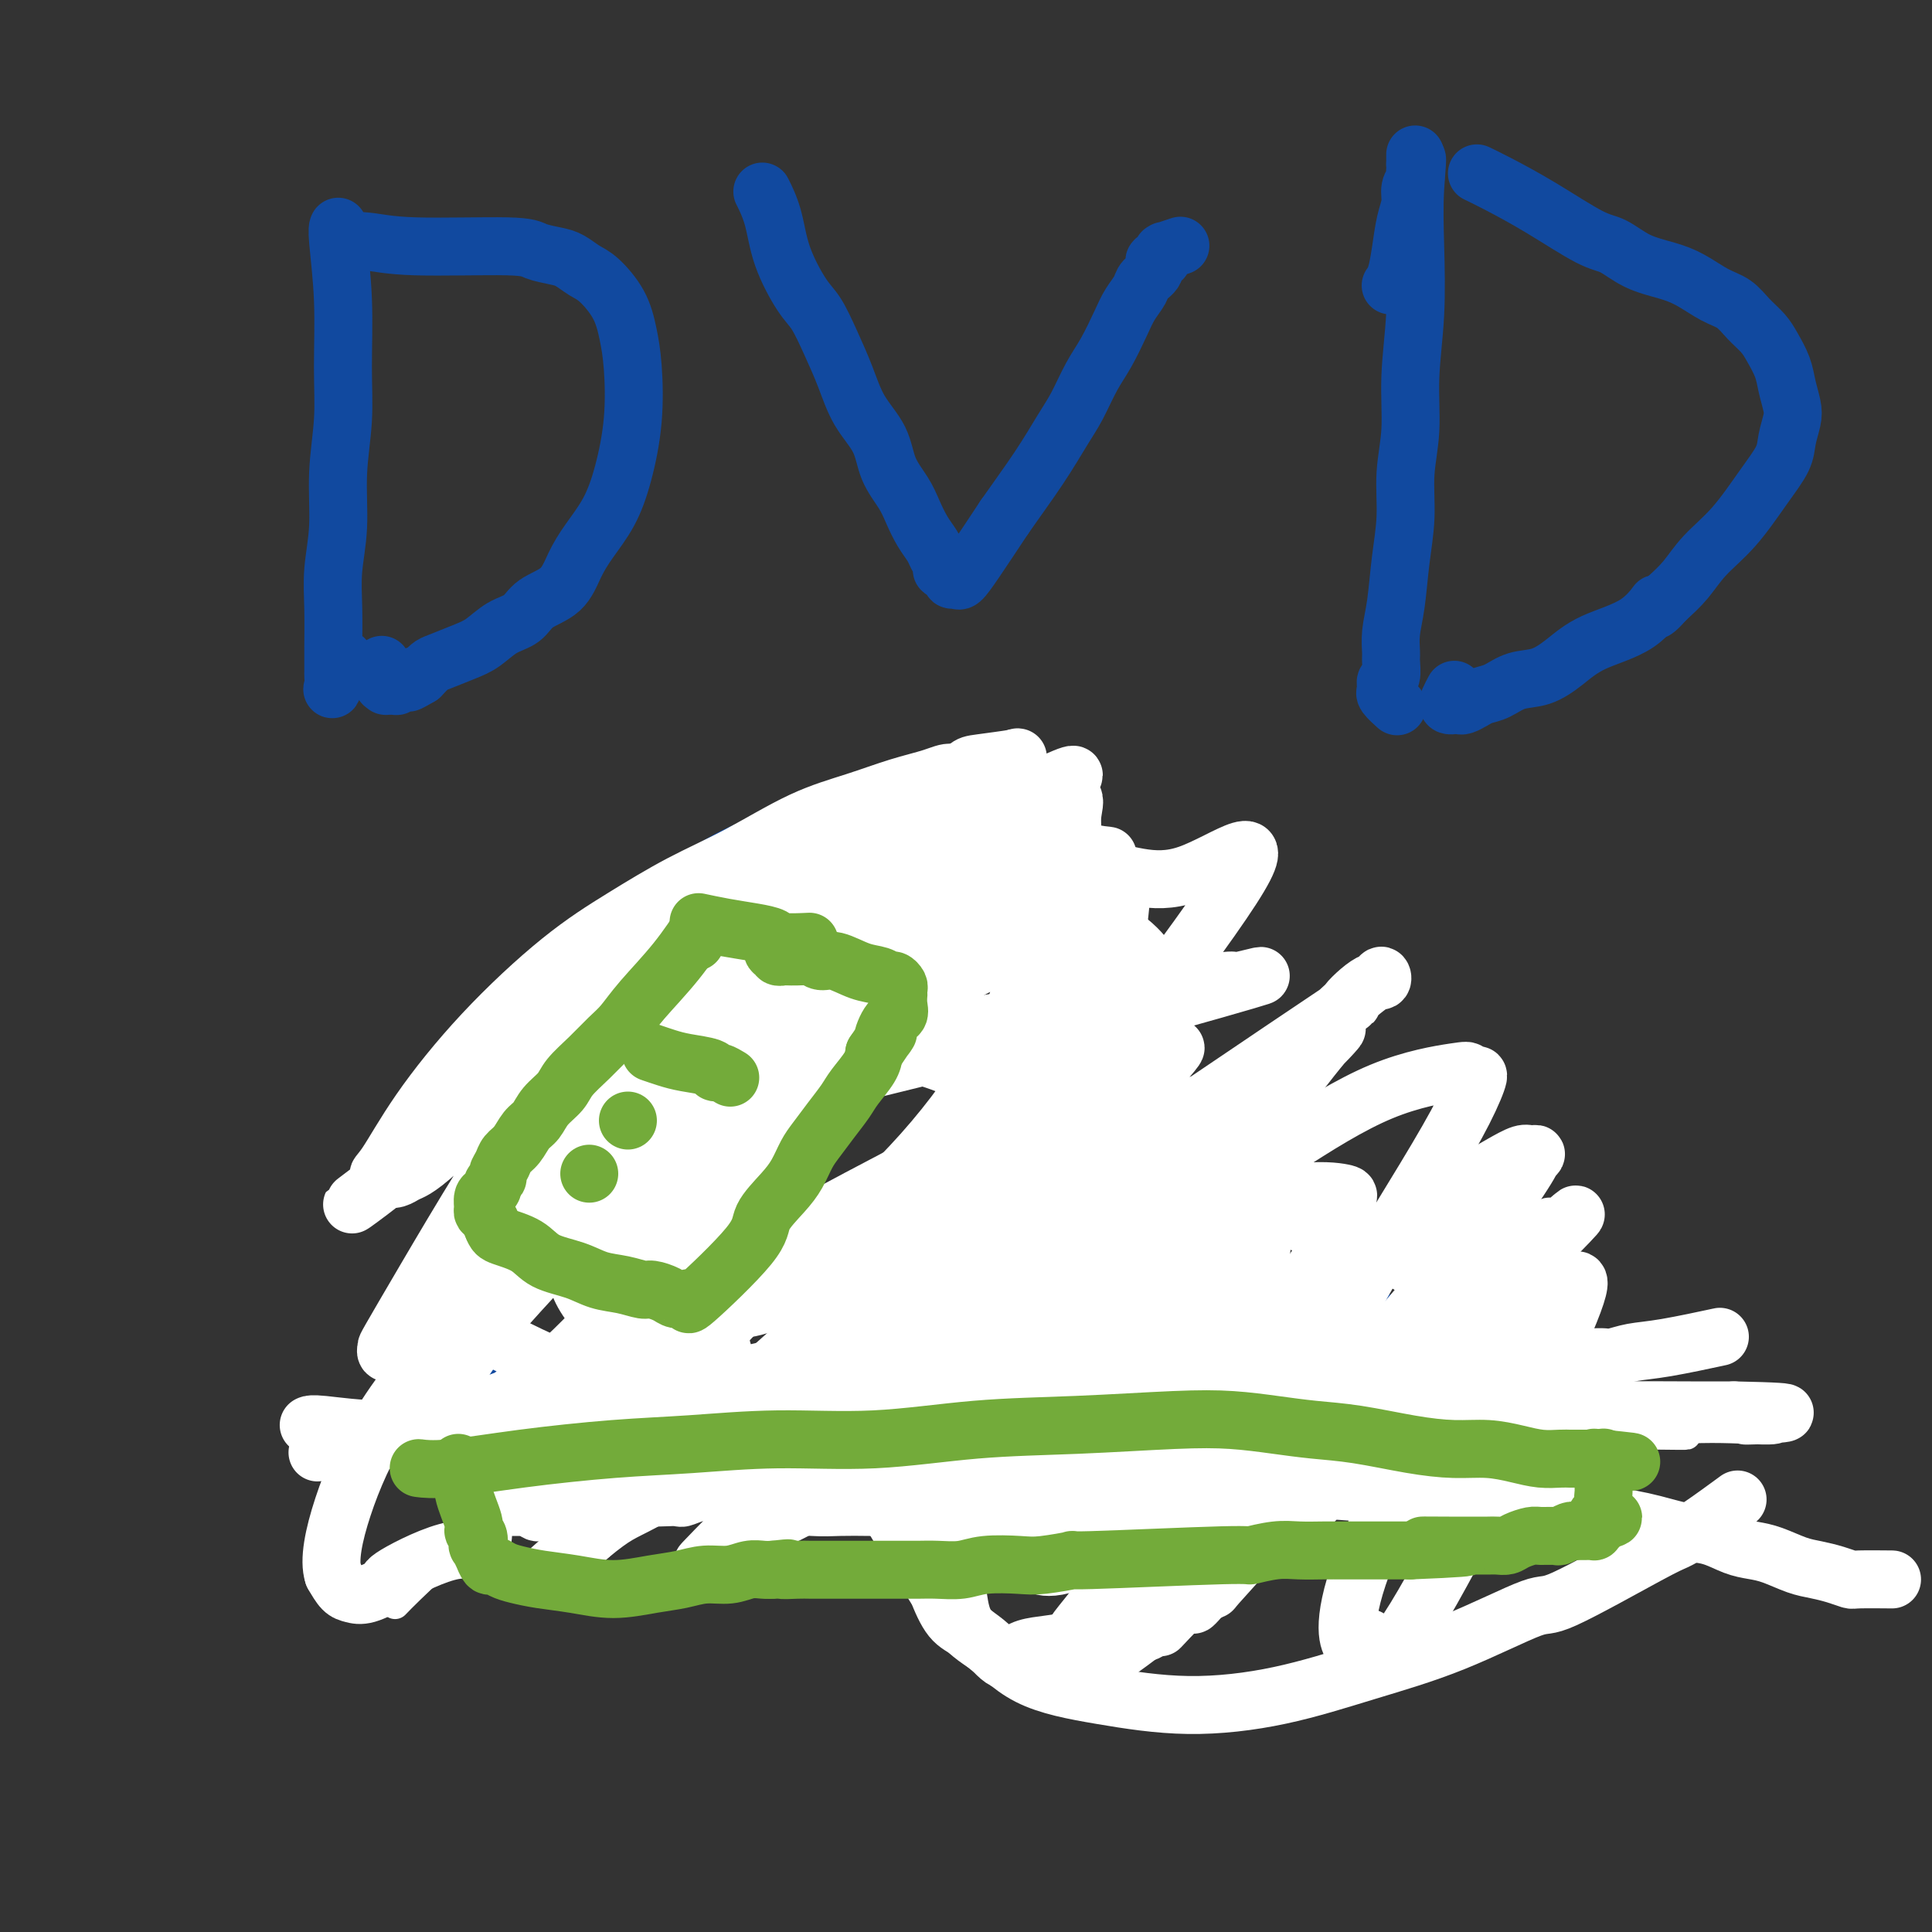 <svg viewBox='0 0 400 400' version='1.1' xmlns='http://www.w3.org/2000/svg' xmlns:xlink='http://www.w3.org/1999/xlink'><rect x="0" y="0" width="400" height="400" fill="#333333" stroke="none"/><g fill='none' stroke='#11499F' stroke-width='12' stroke-linecap='round' stroke-linejoin='round'><path d='M82,278c-0.001,0.000 -0.002,0.001 0,0c0.002,-0.001 0.008,-0.002 0,0c-0.008,0.002 -0.028,0.007 0,0c0.028,-0.007 0.106,-0.027 0,0c-0.106,0.027 -0.394,0.101 0,0c0.394,-0.101 1.470,-0.377 3,0c1.530,0.377 3.515,1.405 6,2c2.485,0.595 5.472,0.755 7,1c1.528,0.245 1.597,0.573 2,1c0.403,0.427 1.140,0.952 2,1c0.860,0.048 1.842,-0.379 3,0c1.158,0.379 2.491,1.566 4,2c1.509,0.434 3.193,0.116 5,0c1.807,-0.116 3.737,-0.031 5,0c1.263,0.031 1.859,0.008 3,0c1.141,-0.008 2.826,-0.002 4,0c1.174,0.002 1.836,0.001 3,0c1.164,-0.001 2.828,-0.000 4,0c1.172,0.000 1.850,0.000 3,0c1.150,-0.000 2.770,0.000 4,0c1.230,-0.000 2.070,-0.000 3,0c0.930,0.000 1.952,0.001 3,0c1.048,-0.001 2.123,-0.004 3,0c0.877,0.004 1.555,0.016 2,0c0.445,-0.016 0.657,-0.061 2,0c1.343,0.061 3.819,0.226 5,0c1.181,-0.226 1.068,-0.845 2,-1c0.932,-0.155 2.910,0.154 4,0c1.090,-0.154 1.294,-0.772 2,-1c0.706,-0.228 1.916,-0.065 3,0c1.084,0.065 2.042,0.033 3,0'/><path d='M172,283c10.121,-0.265 3.923,0.072 2,0c-1.923,-0.072 0.429,-0.554 2,-1c1.571,-0.446 2.359,-0.855 3,-1c0.641,-0.145 1.133,-0.025 2,0c0.867,0.025 2.108,-0.046 3,0c0.892,0.046 1.435,0.210 2,0c0.565,-0.210 1.153,-0.792 2,-1c0.847,-0.208 1.954,-0.041 3,0c1.046,0.041 2.031,-0.045 3,0c0.969,0.045 1.922,0.222 3,0c1.078,-0.222 2.281,-0.843 3,-1c0.719,-0.157 0.954,0.151 2,0c1.046,-0.151 2.903,-0.762 4,-1c1.097,-0.238 1.433,-0.102 2,0c0.567,0.102 1.363,0.171 3,0c1.637,-0.171 4.114,-0.582 6,-1c1.886,-0.418 3.180,-0.844 4,-1c0.820,-0.156 1.164,-0.042 2,0c0.836,0.042 2.164,0.011 3,0c0.836,-0.011 1.182,-0.002 2,0c0.818,0.002 2.110,-0.002 3,0c0.890,0.002 1.379,0.011 2,0c0.621,-0.011 1.374,-0.041 2,0c0.626,0.041 1.126,0.155 2,0c0.874,-0.155 2.121,-0.577 3,-1c0.879,-0.423 1.390,-0.845 2,-1c0.610,-0.155 1.318,-0.041 2,0c0.682,0.041 1.337,0.011 2,0c0.663,-0.011 1.332,-0.003 2,0c0.668,0.003 1.334,0.002 2,0'/><path d='M250,274c12.207,-1.392 3.724,-0.373 1,0c-2.724,0.373 0.312,0.100 2,0c1.688,-0.100 2.027,-0.027 2,0c-0.027,0.027 -0.422,0.007 0,0c0.422,-0.007 1.660,-0.002 2,0c0.340,0.002 -0.217,0.001 0,0c0.217,-0.001 1.209,-0.000 2,0c0.791,0.000 1.381,0.000 2,0c0.619,-0.000 1.268,-0.000 2,0c0.732,0.000 1.546,0.000 2,0c0.454,-0.000 0.546,-0.000 1,0c0.454,0.000 1.270,0.000 2,0c0.730,-0.000 1.376,-0.000 2,0c0.624,0.000 1.227,0.000 2,0c0.773,-0.000 1.715,-0.000 3,0c1.285,0.000 2.911,0.000 4,0c1.089,-0.000 1.640,-0.000 2,0c0.360,0.000 0.530,0.000 1,0c0.470,-0.000 1.239,-0.000 2,0c0.761,0.000 1.513,0.000 2,0c0.487,-0.000 0.708,-0.000 1,0c0.292,0.000 0.656,0.000 1,0c0.344,-0.000 0.670,-0.000 1,0c0.330,0.000 0.666,0.000 1,0c0.334,-0.000 0.667,-0.000 1,0c0.333,0.000 0.667,-0.000 1,0c0.333,0.000 0.667,-0.000 1,0c0.333,0.000 0.667,-0.000 1,0c0.333,0.000 0.667,0.000 1,0c0.333,0.000 0.667,0.000 1,0'/><path d='M296,274c7.505,0.000 3.268,0.000 2,0c-1.268,0.000 0.433,0.000 1,0c0.567,0.000 0.001,0.000 0,0c-0.001,0.000 0.563,0.000 1,0c0.437,0.000 0.746,0.000 1,0c0.254,0.000 0.453,0.000 0,0c-0.453,0.000 -1.558,0.000 -2,0c-0.442,0.000 -0.221,0.000 0,0'/><path d='M84,278c0.000,0.000 0.000,0.000 0,0c-0.000,-0.000 -0.000,-0.000 0,0c0.000,0.000 0.000,0.000 0,0c-0.000,-0.000 -0.000,-0.000 0,0c0.000,0.000 0.000,0.000 0,0c-0.000,-0.000 -0.000,-0.000 0,0c0.000,0.000 0.000,0.001 0,0c-0.000,-0.001 -0.000,-0.003 0,0c0.000,0.003 0.002,0.013 0,0c-0.002,-0.013 -0.007,-0.047 0,0c0.007,0.047 0.025,0.177 0,0c-0.025,-0.177 -0.094,-0.661 0,0c0.094,0.661 0.350,2.467 1,4c0.650,1.533 1.694,2.792 2,4c0.306,1.208 -0.125,2.364 0,3c0.125,0.636 0.807,0.751 1,1c0.193,0.249 -0.103,0.631 0,1c0.103,0.369 0.604,0.725 1,1c0.396,0.275 0.686,0.469 1,1c0.314,0.531 0.653,1.399 1,2c0.347,0.601 0.701,0.934 1,1c0.299,0.066 0.541,-0.136 1,0c0.459,0.136 1.133,0.611 2,1c0.867,0.389 1.926,0.692 3,1c1.074,0.308 2.163,0.622 3,1c0.837,0.378 1.420,0.819 2,1c0.580,0.181 1.155,0.100 2,0c0.845,-0.100 1.958,-0.219 3,0c1.042,0.219 2.012,0.777 3,1c0.988,0.223 1.994,0.112 3,0'/><path d='M114,301c4.260,1.155 3.411,1.042 4,1c0.589,-0.042 2.616,-0.011 4,0c1.384,0.011 2.124,0.004 3,0c0.876,-0.004 1.886,-0.005 3,0c1.114,0.005 2.330,0.016 3,0c0.670,-0.016 0.794,-0.061 2,0c1.206,0.061 3.495,0.227 5,0c1.505,-0.227 2.226,-0.845 3,-1c0.774,-0.155 1.600,0.155 3,0c1.400,-0.155 3.374,-0.773 5,-1c1.626,-0.227 2.902,-0.061 4,0c1.098,0.061 2.016,0.017 3,0c0.984,-0.017 2.033,-0.008 3,0c0.967,0.008 1.852,0.016 3,0c1.148,-0.016 2.561,-0.057 4,0c1.439,0.057 2.906,0.211 4,0c1.094,-0.211 1.814,-0.789 3,-1c1.186,-0.211 2.837,-0.057 4,0c1.163,0.057 1.837,0.015 3,0c1.163,-0.015 2.813,-0.004 4,0c1.187,0.004 1.909,0.001 3,0c1.091,-0.001 2.549,0.001 4,0c1.451,-0.001 2.895,-0.004 4,0c1.105,0.004 1.870,0.015 3,0c1.130,-0.015 2.626,-0.057 4,0c1.374,0.057 2.625,0.211 4,0c1.375,-0.211 2.874,-0.789 4,-1c1.126,-0.211 1.880,-0.057 3,0c1.120,0.057 2.606,0.016 4,0c1.394,-0.016 2.697,-0.008 4,0'/><path d='M221,298c17.025,-0.464 6.088,-0.124 3,0c-3.088,0.124 1.671,0.033 4,0c2.329,-0.033 2.226,-0.009 3,0c0.774,0.009 2.425,0.002 4,0c1.575,-0.002 3.076,-0.001 4,0c0.924,0.001 1.272,0.000 2,0c0.728,-0.000 1.837,0.000 3,0c1.163,-0.000 2.380,-0.000 3,0c0.620,0.000 0.641,0.001 1,0c0.359,-0.001 1.054,-0.004 2,0c0.946,0.004 2.143,0.015 3,0c0.857,-0.015 1.372,-0.057 2,0c0.628,0.057 1.367,0.211 2,0c0.633,-0.211 1.159,-0.789 2,-1c0.841,-0.211 1.997,-0.056 2,0c0.003,0.056 -1.146,0.011 0,0c1.146,-0.011 4.587,0.011 6,0c1.413,-0.011 0.797,-0.056 1,0c0.203,0.056 1.224,0.211 2,0c0.776,-0.211 1.307,-0.789 2,-1c0.693,-0.211 1.548,-0.057 2,0c0.452,0.057 0.501,0.016 1,0c0.499,-0.016 1.447,-0.008 2,0c0.553,0.008 0.712,0.016 1,0c0.288,-0.016 0.706,-0.056 1,0c0.294,0.056 0.463,0.208 1,0c0.537,-0.208 1.443,-0.778 2,-1c0.557,-0.222 0.765,-0.098 1,0c0.235,0.098 0.496,0.171 1,0c0.504,-0.171 1.252,-0.585 2,-1'/><path d='M286,294c10.520,-0.619 4.321,-0.166 2,0c-2.321,0.166 -0.762,0.046 0,0c0.762,-0.046 0.729,-0.016 1,0c0.271,0.016 0.846,0.018 1,0c0.154,-0.018 -0.114,-0.057 0,0c0.114,0.057 0.609,0.211 1,0c0.391,-0.211 0.679,-0.788 1,-1c0.321,-0.212 0.674,-0.060 1,0c0.326,0.060 0.626,0.026 1,0c0.374,-0.026 0.822,-0.044 1,0c0.178,0.044 0.086,0.152 0,0c-0.086,-0.152 -0.168,-0.562 0,-1c0.168,-0.438 0.585,-0.902 1,-1c0.415,-0.098 0.829,0.171 1,0c0.171,-0.171 0.098,-0.782 0,-1c-0.098,-0.218 -0.222,-0.044 0,-1c0.222,-0.956 0.792,-3.042 1,-4c0.208,-0.958 0.056,-0.786 0,-1c-0.056,-0.214 -0.015,-0.813 0,-1c0.015,-0.187 0.004,0.038 0,0c-0.004,-0.038 -0.001,-0.340 0,-1c0.001,-0.660 -0.000,-1.678 0,-2c0.000,-0.322 0.002,0.051 0,0c-0.002,-0.051 -0.009,-0.528 0,-1c0.009,-0.472 0.033,-0.941 0,-1c-0.033,-0.059 -0.124,0.292 0,0c0.124,-0.292 0.464,-1.226 1,-2c0.536,-0.774 1.268,-1.387 2,-2'/><path d='M301,274c0.667,-2.833 0.333,-1.417 0,0'/><path d='M170,278c0.000,-0.000 0.000,-0.000 0,0c-0.000,0.000 -0.001,0.001 0,0c0.001,-0.001 0.003,-0.002 0,0c-0.003,0.002 -0.010,0.008 0,0c0.010,-0.008 0.036,-0.028 0,0c-0.036,0.028 -0.133,0.105 0,0c0.133,-0.105 0.495,-0.391 2,-1c1.505,-0.609 4.153,-1.541 7,-3c2.847,-1.459 5.893,-3.444 8,-5c2.107,-1.556 3.276,-2.682 5,-4c1.724,-1.318 4.001,-2.827 6,-4c1.999,-1.173 3.718,-2.011 5,-3c1.282,-0.989 2.128,-2.129 3,-3c0.872,-0.871 1.769,-1.472 3,-2c1.231,-0.528 2.794,-0.984 4,-2c1.206,-1.016 2.053,-2.593 3,-4c0.947,-1.407 1.993,-2.645 3,-4c1.007,-1.355 1.975,-2.826 3,-4c1.025,-1.174 2.106,-2.051 3,-3c0.894,-0.949 1.601,-1.971 2,-3c0.399,-1.029 0.489,-2.066 1,-3c0.511,-0.934 1.443,-1.765 2,-3c0.557,-1.235 0.738,-2.875 1,-4c0.262,-1.125 0.603,-1.735 1,-3c0.397,-1.265 0.850,-3.183 1,-5c0.150,-1.817 -0.001,-3.531 0,-5c0.001,-1.469 0.155,-2.693 0,-4c-0.155,-1.307 -0.619,-2.698 -1,-4c-0.381,-1.302 -0.680,-2.515 -1,-4c-0.320,-1.485 -0.660,-3.243 -1,-5'/><path d='M230,193c-0.900,-4.243 -1.650,-3.850 -3,-5c-1.350,-1.150 -3.300,-3.842 -5,-6c-1.700,-2.158 -3.149,-3.784 -5,-5c-1.851,-1.216 -4.103,-2.024 -6,-3c-1.897,-0.976 -3.438,-2.119 -5,-3c-1.562,-0.881 -3.144,-1.498 -5,-2c-1.856,-0.502 -3.985,-0.889 -6,-1c-2.015,-0.111 -3.917,0.053 -6,0c-2.083,-0.053 -4.348,-0.324 -7,0c-2.652,0.324 -5.690,1.243 -9,2c-3.310,0.757 -6.890,1.351 -9,2c-2.110,0.649 -2.750,1.353 -4,2c-1.250,0.647 -3.109,1.236 -5,2c-1.891,0.764 -3.812,1.701 -6,3c-2.188,1.299 -4.642,2.959 -7,5c-2.358,2.041 -4.621,4.462 -6,6c-1.379,1.538 -1.876,2.192 -4,6c-2.124,3.808 -5.876,10.769 -8,15c-2.124,4.231 -2.618,5.731 -3,8c-0.382,2.269 -0.650,5.305 -1,8c-0.350,2.695 -0.781,5.047 -1,7c-0.219,1.953 -0.225,3.506 0,5c0.225,1.494 0.682,2.928 1,4c0.318,1.072 0.497,1.782 1,3c0.503,1.218 1.331,2.945 2,4c0.669,1.055 1.179,1.437 2,2c0.821,0.563 1.952,1.305 3,2c1.048,0.695 2.014,1.341 3,2c0.986,0.659 1.993,1.329 3,2'/><path d='M134,258c2.460,1.825 3.109,2.387 4,3c0.891,0.613 2.022,1.277 3,2c0.978,0.723 1.802,1.504 3,2c1.198,0.496 2.772,0.706 4,1c1.228,0.294 2.112,0.671 3,1c0.888,0.329 1.782,0.611 3,1c1.218,0.389 2.762,0.885 4,1c1.238,0.115 2.170,-0.152 3,0c0.830,0.152 1.559,0.721 3,1c1.441,0.279 3.594,0.267 5,0c1.406,-0.267 2.064,-0.788 3,-1c0.936,-0.212 2.148,-0.113 3,0c0.852,0.113 1.342,0.241 2,0c0.658,-0.241 1.482,-0.849 2,-1c0.518,-0.151 0.730,0.156 2,0c1.270,-0.156 3.597,-0.774 5,-1c1.403,-0.226 1.882,-0.060 2,0c0.118,0.060 -0.124,0.013 0,0c0.124,-0.013 0.615,0.007 1,0c0.385,-0.007 0.664,-0.040 1,0c0.336,0.040 0.729,0.155 1,0c0.271,-0.155 0.419,-0.580 1,-1c0.581,-0.420 1.595,-0.834 2,-1c0.405,-0.166 0.203,-0.083 0,0'/><path d='M171,218c0.000,0.000 0.000,0.000 0,0c0.000,0.000 0.000,0.000 0,0c-0.000,0.000 0.000,-0.000 0,0c0.000,0.000 0.000,-0.000 0,0c0.000,0.000 0.000,0.000 0,0c0.000,-0.000 0.000,-0.000 0,0c0.000,0.000 0.000,0.000 0,0c0.000,0.000 -0.000,0.000 0,0c0.000,-0.000 0.000,-0.000 0,0c0.000,0.000 0.000,0.000 0,0c0.000,-0.000 0.000,0.000 0,0c0.000,-0.000 0.000,0.000 0,0c0.000,0.000 0.000,0.000 0,0c0.000,0.000 0.000,-0.000 0,0c0.000,0.000 0.000,0.000 0,0c0.000,0.000 0.000,0.000 0,0c0.000,0.000 0.000,0.000 0,0c0.000,0.000 0.000,0.000 0,0c0.000,0.000 0.000,0.000 0,0c0.000,0.000 0.000,0.000 0,0c0.000,0.000 0.000,-0.000 0,0c0.000,0.000 0.000,0.000 0,0'/><path d='M182,215c-0.000,0.000 -0.000,0.000 0,0c0.000,-0.000 0.000,-0.000 0,0c-0.000,0.000 -0.000,0.000 0,0c0.000,-0.000 0.000,-0.000 0,0c-0.000,0.000 -0.000,0.000 0,0c0.000,-0.000 0.001,-0.000 0,0c-0.001,0.000 -0.004,0.001 0,0c0.004,-0.001 0.014,-0.003 0,0c-0.014,0.003 -0.051,0.012 0,0c0.051,-0.012 0.192,-0.046 0,0c-0.192,0.046 -0.717,0.170 0,0c0.717,-0.170 2.676,-0.634 4,-1c1.324,-0.366 2.014,-0.634 3,-1c0.986,-0.366 2.268,-0.830 3,-1c0.732,-0.170 0.913,-0.046 1,0c0.087,0.046 0.079,0.013 0,0c-0.079,-0.013 -0.228,-0.007 0,0c0.228,0.007 0.832,0.016 1,0c0.168,-0.016 -0.099,-0.056 0,0c0.099,0.056 0.565,0.207 1,0c0.435,-0.207 0.839,-0.774 1,-1c0.161,-0.226 0.081,-0.113 0,0'/><path d='M165,198c-0.001,0.001 -0.002,0.001 0,0c0.002,-0.001 0.008,-0.004 0,0c-0.008,0.004 -0.030,0.015 0,0c0.030,-0.015 0.112,-0.056 0,0c-0.112,0.056 -0.417,0.208 0,0c0.417,-0.208 1.555,-0.777 0,0c-1.555,0.777 -5.803,2.902 0,0c5.803,-2.902 21.658,-10.829 28,-14c6.342,-3.171 3.171,-1.585 0,0'/><path d='M145,217c0.000,0.000 0.000,0.000 0,0c0.000,0.000 0.000,0.000 0,0c0.000,0.000 0.000,0.000 0,0c0.000,0.000 0.000,0.000 0,0c0.000,-0.000 0.000,0.000 0,0c0.000,0.000 0.000,0.000 0,0c0.000,0.000 0.000,0.000 0,0'/><path d='M70,47c-0.001,0.001 -0.001,0.003 0,0c0.001,-0.003 0.004,-0.009 0,0c-0.004,0.009 -0.015,0.035 0,0c0.015,-0.035 0.058,-0.132 0,0c-0.058,0.132 -0.216,0.491 0,3c0.216,2.509 0.805,7.168 1,12c0.195,4.832 -0.004,9.837 0,14c0.004,4.163 0.211,7.485 0,11c-0.211,3.515 -0.841,7.222 -1,11c-0.159,3.778 0.154,7.626 0,11c-0.154,3.374 -0.773,6.276 -1,9c-0.227,2.724 -0.060,5.272 0,8c0.060,2.728 0.014,5.636 0,8c-0.014,2.364 0.004,4.184 0,5c-0.004,0.816 -0.029,0.627 0,1c0.029,0.373 0.111,1.306 0,2c-0.111,0.694 -0.414,1.148 0,0c0.414,-1.148 1.547,-3.900 2,-5c0.453,-1.100 0.227,-0.550 0,0'/><path d='M71,50c-0.029,0.002 -0.058,0.005 0,0c0.058,-0.005 0.204,-0.016 0,0c-0.204,0.016 -0.758,0.060 0,0c0.758,-0.060 2.829,-0.223 5,0c2.171,0.223 4.443,0.832 10,1c5.557,0.168 14.398,-0.106 19,0c4.602,0.106 4.964,0.593 6,1c1.036,0.407 2.746,0.736 4,1c1.254,0.264 2.052,0.463 3,1c0.948,0.537 2.047,1.412 3,2c0.953,0.588 1.759,0.890 3,2c1.241,1.110 2.915,3.029 4,5c1.085,1.971 1.579,3.996 2,6c0.421,2.004 0.770,3.988 1,7c0.230,3.012 0.343,7.052 0,11c-0.343,3.948 -1.142,7.803 -2,11c-0.858,3.197 -1.773,5.737 -3,8c-1.227,2.263 -2.764,4.248 -4,6c-1.236,1.752 -2.171,3.269 -3,5c-0.829,1.731 -1.551,3.675 -3,5c-1.449,1.325 -3.624,2.031 -5,3c-1.376,0.969 -1.951,2.200 -3,3c-1.049,0.800 -2.570,1.169 -4,2c-1.430,0.831 -2.767,2.123 -4,3c-1.233,0.877 -2.361,1.338 -4,2c-1.639,0.662 -3.787,1.524 -5,2c-1.213,0.476 -1.489,0.564 -2,1c-0.511,0.436 -1.255,1.218 -2,2'/><path d='M87,140c-4.626,2.740 -1.692,0.591 -1,0c0.692,-0.591 -0.857,0.378 -2,1c-1.143,0.622 -1.879,0.898 -2,1c-0.121,0.102 0.374,0.030 0,0c-0.374,-0.030 -1.617,-0.019 -2,0c-0.383,0.019 0.093,0.046 0,0c-0.093,-0.046 -0.756,-0.166 -1,-1c-0.244,-0.834 -0.070,-2.381 0,-3c0.070,-0.619 0.035,-0.309 0,0'/><path d='M158,40c-0.001,-0.002 -0.002,-0.004 0,0c0.002,0.004 0.007,0.014 0,0c-0.007,-0.014 -0.026,-0.051 0,0c0.026,0.051 0.097,0.191 0,0c-0.097,-0.191 -0.360,-0.714 0,0c0.360,0.714 1.345,2.664 2,5c0.655,2.336 0.980,5.060 2,8c1.020,2.940 2.736,6.098 4,8c1.264,1.902 2.076,2.548 3,4c0.924,1.452 1.962,3.710 3,6c1.038,2.290 2.078,4.611 3,7c0.922,2.389 1.728,4.844 3,7c1.272,2.156 3.012,4.012 4,6c0.988,1.988 1.224,4.108 2,6c0.776,1.892 2.091,3.556 3,5c0.909,1.444 1.410,2.666 2,4c0.590,1.334 1.268,2.778 2,4c0.732,1.222 1.519,2.222 2,3c0.481,0.778 0.655,1.336 1,2c0.345,0.664 0.862,1.436 1,2c0.138,0.564 -0.103,0.921 0,1c0.103,0.079 0.552,-0.120 1,0c0.448,0.120 0.897,0.560 1,1c0.103,0.440 -0.141,0.880 0,1c0.141,0.120 0.667,-0.081 1,0c0.333,0.081 0.474,0.445 1,0c0.526,-0.445 1.436,-1.699 3,-4c1.564,-2.301 3.782,-5.651 6,-9'/><path d='M208,107c2.249,-3.231 4.870,-6.809 7,-10c2.130,-3.191 3.768,-5.995 5,-8c1.232,-2.005 2.059,-3.211 3,-5c0.941,-1.789 1.996,-4.160 3,-6c1.004,-1.840 1.955,-3.151 3,-5c1.045,-1.849 2.183,-4.238 3,-6c0.817,-1.762 1.314,-2.897 2,-4c0.686,-1.103 1.559,-2.176 2,-3c0.441,-0.824 0.448,-1.401 1,-2c0.552,-0.599 1.650,-1.222 2,-2c0.350,-0.778 -0.049,-1.711 0,-2c0.049,-0.289 0.546,0.067 1,0c0.454,-0.067 0.865,-0.558 1,-1c0.135,-0.442 -0.005,-0.837 0,-1c0.005,-0.163 0.156,-0.095 0,0c-0.156,0.095 -0.619,0.218 0,0c0.619,-0.218 2.320,-0.777 3,-1c0.680,-0.223 0.340,-0.112 0,0'/><path d='M288,59c-0.000,0.000 -0.000,0.000 0,0c0.000,-0.000 0.000,-0.000 0,0c-0.000,0.000 -0.000,0.000 0,0c0.000,-0.000 0.000,-0.000 0,0c-0.000,0.000 -0.000,0.000 0,0c0.000,-0.000 0.000,-0.000 0,0c-0.000,0.000 -0.000,0.000 0,0c0.000,-0.000 0.000,-0.000 0,0c-0.000,0.000 -0.000,0.000 0,0c0.000,-0.000 0.000,-0.000 0,0c-0.000,0.000 -0.001,0.001 0,0c0.001,-0.001 0.003,-0.004 0,0c-0.003,0.004 -0.012,0.016 0,0c0.012,-0.016 0.044,-0.058 0,0c-0.044,0.058 -0.166,0.217 0,0c0.166,-0.217 0.618,-0.810 1,-2c0.382,-1.190 0.695,-2.977 1,-5c0.305,-2.023 0.604,-4.282 1,-6c0.396,-1.718 0.891,-2.894 1,-4c0.109,-1.106 -0.167,-2.142 0,-3c0.167,-0.858 0.777,-1.536 1,-2c0.223,-0.464 0.060,-0.712 0,-1c-0.060,-0.288 -0.016,-0.615 0,-1c0.016,-0.385 0.004,-0.826 0,-1c-0.004,-0.174 -0.001,-0.080 0,0c0.001,0.080 0.000,0.145 0,0c-0.000,-0.145 -0.000,-0.501 0,-1c0.000,-0.499 0.000,-1.143 0,-1c-0.000,0.143 -0.000,1.071 0,2'/><path d='M293,34c0.778,-3.282 0.224,1.014 0,5c-0.224,3.986 -0.116,7.662 0,12c0.116,4.338 0.242,9.340 0,14c-0.242,4.660 -0.853,8.980 -1,13c-0.147,4.020 0.168,7.739 0,11c-0.168,3.261 -0.819,6.062 -1,9c-0.181,2.938 0.109,6.013 0,9c-0.109,2.987 -0.618,5.887 -1,9c-0.382,3.113 -0.637,6.438 -1,9c-0.363,2.562 -0.833,4.360 -1,6c-0.167,1.640 -0.031,3.122 0,4c0.031,0.878 -0.044,1.153 0,2c0.044,0.847 0.206,2.267 0,3c-0.206,0.733 -0.780,0.778 -1,1c-0.220,0.222 -0.087,0.620 0,1c0.087,0.380 0.126,0.741 0,1c-0.126,0.259 -0.419,0.416 0,1c0.419,0.584 1.548,1.595 2,2c0.452,0.405 0.226,0.202 0,0'/><path d='M306,36c0.000,0.000 0.001,0.000 0,0c-0.001,-0.000 -0.002,-0.001 0,0c0.002,0.001 0.009,0.004 0,0c-0.009,-0.004 -0.034,-0.016 0,0c0.034,0.016 0.126,0.060 0,0c-0.126,-0.060 -0.471,-0.225 0,0c0.471,0.225 1.758,0.841 4,2c2.242,1.159 5.439,2.863 9,5c3.561,2.137 7.487,4.707 10,6c2.513,1.293 3.613,1.309 5,2c1.387,0.691 3.060,2.057 5,3c1.940,0.943 4.147,1.463 6,2c1.853,0.537 3.354,1.092 5,2c1.646,0.908 3.438,2.171 5,3c1.562,0.829 2.895,1.225 4,2c1.105,0.775 1.984,1.928 3,3c1.016,1.072 2.171,2.062 3,3c0.829,0.938 1.333,1.825 2,3c0.667,1.175 1.496,2.639 2,4c0.504,1.361 0.684,2.621 1,4c0.316,1.379 0.768,2.879 1,4c0.232,1.121 0.245,1.863 0,3c-0.245,1.137 -0.747,2.669 -1,4c-0.253,1.331 -0.258,2.459 -1,4c-0.742,1.541 -2.221,3.493 -4,6c-1.779,2.507 -3.858,5.569 -6,8c-2.142,2.431 -4.346,4.231 -6,6c-1.654,1.769 -2.758,3.505 -4,5c-1.242,1.495 -2.621,2.747 -4,4'/><path d='M345,124c-4.048,4.521 -2.167,1.324 -2,1c0.167,-0.324 -1.378,2.227 -4,4c-2.622,1.773 -6.319,2.769 -9,4c-2.681,1.231 -4.346,2.697 -6,4c-1.654,1.303 -3.296,2.443 -5,3c-1.704,0.557 -3.468,0.531 -5,1c-1.532,0.469 -2.830,1.432 -4,2c-1.170,0.568 -2.212,0.741 -3,1c-0.788,0.259 -1.320,0.605 -2,1c-0.680,0.395 -1.506,0.838 -2,1c-0.494,0.162 -0.655,0.042 -1,0c-0.345,-0.042 -0.873,-0.004 -1,0c-0.127,0.004 0.148,-0.024 0,0c-0.148,0.024 -0.720,0.099 -1,0c-0.280,-0.099 -0.268,-0.373 0,-1c0.268,-0.627 0.791,-1.608 1,-2c0.209,-0.392 0.105,-0.196 0,0'/></g>
<g fill='none' stroke='#FFFFFF' stroke-width='12' stroke-linecap='round' stroke-linejoin='round'><path d='M91,293c0.134,-0.003 0.269,-0.006 0,0c-0.269,0.006 -0.941,0.021 0,0c0.941,-0.021 3.494,-0.079 7,-1c3.506,-0.921 7.966,-2.705 14,-5c6.034,-2.295 13.644,-5.102 19,-8c5.356,-2.898 8.459,-5.888 13,-9c4.541,-3.112 10.518,-6.345 15,-9c4.482,-2.655 7.467,-4.731 12,-7c4.533,-2.269 10.613,-4.730 15,-7c4.387,-2.270 7.079,-4.348 10,-6c2.921,-1.652 6.071,-2.876 8,-4c1.929,-1.124 2.639,-2.147 4,-3c1.361,-0.853 3.374,-1.535 5,-2c1.626,-0.465 2.867,-0.713 4,-1c1.133,-0.287 2.160,-0.613 3,-1c0.840,-0.387 1.495,-0.836 2,-1c0.505,-0.164 0.861,-0.042 1,0c0.139,0.042 0.063,0.004 0,0c-0.063,-0.004 -0.112,0.025 0,0c0.112,-0.025 0.385,-0.106 -1,1c-1.385,1.106 -4.429,3.399 -9,7c-4.571,3.601 -10.668,8.510 -17,14c-6.332,5.490 -12.899,11.559 -19,17c-6.101,5.441 -11.734,10.252 -17,15c-5.266,4.748 -10.163,9.431 -14,13c-3.837,3.569 -6.614,6.023 -9,8c-2.386,1.977 -4.382,3.478 -6,5c-1.618,1.522 -2.859,3.063 -4,4c-1.141,0.937 -2.183,1.268 -3,2c-0.817,0.732 -1.408,1.866 -2,3'/><path d='M122,318c-16.039,14.047 -5.636,4.663 0,0c5.636,-4.663 6.503,-4.607 11,-7c4.497,-2.393 12.622,-7.236 21,-13c8.378,-5.764 17.010,-12.448 25,-18c7.990,-5.552 15.340,-9.973 23,-15c7.660,-5.027 15.631,-10.659 22,-15c6.369,-4.341 11.136,-7.391 15,-10c3.864,-2.609 6.825,-4.776 9,-6c2.175,-1.224 3.564,-1.504 5,-2c1.436,-0.496 2.920,-1.207 4,-2c1.080,-0.793 1.756,-1.668 2,-2c0.244,-0.332 0.057,-0.121 0,0c-0.057,0.121 0.017,0.152 0,0c-0.017,-0.152 -0.125,-0.486 -4,2c-3.875,2.486 -11.519,7.791 -18,11c-6.481,3.209 -11.801,4.322 -29,20c-17.199,15.678 -46.277,45.920 -57,57c-10.723,11.080 -3.091,2.997 0,0c3.091,-2.997 1.641,-0.909 1,0c-0.641,0.909 -0.471,0.638 1,0c1.471,-0.638 4.245,-1.645 9,-4c4.755,-2.355 11.492,-6.059 19,-10c7.508,-3.941 15.788,-8.119 23,-13c7.212,-4.881 13.355,-10.465 19,-15c5.645,-4.535 10.791,-8.020 15,-11c4.209,-2.980 7.479,-5.456 10,-7c2.521,-1.544 4.292,-2.155 6,-3c1.708,-0.845 3.354,-1.922 5,-3'/><path d='M259,252c9.520,-6.486 5.819,-3.201 5,-2c-0.819,1.201 1.246,0.319 2,0c0.754,-0.319 0.199,-0.077 0,0c-0.199,0.077 -0.043,-0.013 0,0c0.043,0.013 -0.028,0.129 -2,2c-1.972,1.871 -5.846,5.496 -11,10c-5.154,4.504 -11.588,9.887 -18,16c-6.412,6.113 -12.802,12.957 -18,19c-5.198,6.043 -9.204,11.286 -12,15c-2.796,3.714 -4.381,5.901 -5,7c-0.619,1.099 -0.271,1.112 0,1c0.271,-0.112 0.464,-0.347 0,0c-0.464,0.347 -1.585,1.278 0,0c1.585,-1.278 5.876,-4.765 8,-6c2.124,-1.235 2.079,-0.217 18,-12c15.921,-11.783 47.806,-36.366 62,-47c14.194,-10.634 10.695,-7.318 11,-7c0.305,0.318 4.412,-2.361 7,-4c2.588,-1.639 3.656,-2.239 5,-3c1.344,-0.761 2.966,-1.685 4,-2c1.034,-0.315 1.482,-0.023 2,0c0.518,0.023 1.105,-0.224 1,0c-0.105,0.224 -0.903,0.918 -1,1c-0.097,0.082 0.505,-0.449 -1,2c-1.505,2.449 -5.119,7.877 -10,14c-4.881,6.123 -11.030,12.940 -17,20c-5.970,7.060 -11.761,14.362 -17,21c-5.239,6.638 -9.925,12.611 -13,17c-3.075,4.389 -4.537,7.195 -6,10'/><path d='M253,324c-10.530,13.996 -4.354,6.484 -2,4c2.354,-2.484 0.886,0.058 0,1c-0.886,0.942 -1.189,0.283 -1,0c0.189,-0.283 0.870,-0.188 1,0c0.130,0.188 -0.291,0.471 1,-1c1.291,-1.471 4.293,-4.695 8,-9c3.707,-4.305 8.118,-9.691 13,-15c4.882,-5.309 10.233,-10.541 14,-15c3.767,-4.459 5.948,-8.144 8,-11c2.052,-2.856 3.975,-4.882 6,-7c2.025,-2.118 4.152,-4.328 6,-6c1.848,-1.672 3.418,-2.807 5,-4c1.582,-1.193 3.176,-2.444 5,-4c1.824,-1.556 3.877,-3.417 4,-3c0.123,0.417 -1.684,3.110 1,1c2.684,-2.110 9.858,-9.024 -4,5c-13.858,14.024 -48.749,48.986 -63,63c-14.251,14.014 -7.864,7.080 -7,6c0.864,-1.080 -3.796,3.694 -6,6c-2.204,2.306 -1.953,2.146 -2,2c-0.047,-0.146 -0.392,-0.277 -1,0c-0.608,0.277 -1.478,0.961 -2,1c-0.522,0.039 -0.697,-0.567 -1,-1c-0.303,-0.433 -0.736,-0.694 -1,-4c-0.264,-3.306 -0.361,-9.659 0,-16c0.361,-6.341 1.181,-12.671 2,-19'/><path d='M237,298c1.121,-9.389 3.924,-12.861 6,-16c2.076,-3.139 3.425,-5.944 5,-8c1.575,-2.056 3.375,-3.363 5,-5c1.625,-1.637 3.076,-3.605 4,-5c0.924,-1.395 1.321,-2.218 2,-3c0.679,-0.782 1.640,-1.524 2,-2c0.360,-0.476 0.119,-0.687 0,-1c-0.119,-0.313 -0.117,-0.729 -2,0c-1.883,0.729 -5.653,2.604 -11,5c-5.347,2.396 -12.271,5.313 -19,9c-6.729,3.687 -13.262,8.145 -19,12c-5.738,3.855 -10.682,7.106 -15,10c-4.318,2.894 -8.011,5.430 -10,7c-1.989,1.570 -2.275,2.173 -5,4c-2.725,1.827 -7.889,4.877 -10,6c-2.111,1.123 -1.170,0.320 -1,0c0.170,-0.320 -0.433,-0.157 -1,0c-0.567,0.157 -1.100,0.306 -1,0c0.100,-0.306 0.831,-1.068 2,-4c1.169,-2.932 2.775,-8.035 6,-14c3.225,-5.965 8.068,-12.794 13,-19c4.932,-6.206 9.953,-11.791 15,-17c5.047,-5.209 10.119,-10.043 14,-14c3.881,-3.957 6.570,-7.038 9,-9c2.430,-1.962 4.600,-2.804 6,-4c1.400,-1.196 2.031,-2.745 3,-4c0.969,-1.255 2.277,-2.216 3,-3c0.723,-0.784 0.862,-1.392 1,-2'/><path d='M239,221c8.110,-8.128 2.886,-1.947 1,0c-1.886,1.947 -0.432,-0.338 0,-1c0.432,-0.662 -0.157,0.300 -3,1c-2.843,0.700 -7.940,1.137 -15,4c-7.060,2.863 -16.081,8.153 -27,14c-10.919,5.847 -23.734,12.250 -35,19c-11.266,6.750 -20.984,13.847 -30,20c-9.016,6.153 -17.332,11.361 -23,15c-5.668,3.639 -8.688,5.711 -11,7c-2.312,1.289 -3.917,1.797 -5,2c-1.083,0.203 -1.646,0.100 -2,0c-0.354,-0.100 -0.501,-0.196 -1,0c-0.499,0.196 -1.351,0.686 -1,-1c0.351,-1.686 1.905,-5.548 4,-10c2.095,-4.452 4.732,-9.494 10,-16c5.268,-6.506 13.169,-14.478 17,-19c3.831,-4.522 3.594,-5.595 18,-16c14.406,-10.405 43.456,-30.140 55,-38c11.544,-7.860 5.580,-3.843 5,-3c-0.580,0.843 4.222,-1.487 7,-3c2.778,-1.513 3.533,-2.209 5,-3c1.467,-0.791 3.646,-1.677 5,-2c1.354,-0.323 1.883,-0.082 2,0c0.117,0.082 -0.179,0.005 0,0c0.179,-0.005 0.831,0.060 0,1c-0.831,0.940 -3.147,2.753 -9,6c-5.853,3.247 -15.244,7.928 -26,14c-10.756,6.072 -22.878,13.536 -35,21'/><path d='M145,233c-16.630,10.404 -24.206,15.414 -32,21c-7.794,5.586 -15.805,11.746 -21,16c-5.195,4.254 -7.574,6.600 -9,8c-1.426,1.400 -1.900,1.854 -2,2c-0.100,0.146 0.172,-0.014 0,0c-0.172,0.014 -0.789,0.204 -1,0c-0.211,-0.204 -0.017,-0.801 0,-1c0.017,-0.199 -0.145,0.001 1,-2c1.145,-2.001 3.595,-6.204 7,-12c3.405,-5.796 7.763,-13.184 12,-20c4.237,-6.816 8.352,-13.061 13,-19c4.648,-5.939 9.829,-11.573 14,-16c4.171,-4.427 7.330,-7.646 11,-11c3.670,-3.354 7.850,-6.841 11,-9c3.150,-2.159 5.271,-2.989 7,-4c1.729,-1.011 3.067,-2.201 6,-4c2.933,-1.799 7.462,-4.206 9,-5c1.538,-0.794 0.087,0.024 0,0c-0.087,-0.024 1.191,-0.892 0,0c-1.191,0.892 -4.853,3.544 -10,7c-5.147,3.456 -11.781,7.718 -19,13c-7.219,5.282 -15.022,11.586 -22,17c-6.978,5.414 -13.129,9.938 -18,14c-4.871,4.062 -8.460,7.663 -11,10c-2.540,2.337 -4.031,3.410 -5,4c-0.969,0.590 -1.415,0.697 -2,1c-0.585,0.303 -1.310,0.801 -2,1c-0.690,0.199 -1.345,0.100 -2,0'/><path d='M80,244c-14.020,10.426 -3.571,2.992 0,0c3.571,-2.992 0.263,-1.543 -1,-1c-1.263,0.543 -0.482,0.181 1,-2c1.482,-2.181 3.665,-6.182 7,-11c3.335,-4.818 7.821,-10.452 13,-16c5.179,-5.548 11.052,-11.008 16,-15c4.948,-3.992 8.970,-6.514 13,-9c4.030,-2.486 8.067,-4.935 12,-7c3.933,-2.065 7.763,-3.747 12,-6c4.237,-2.253 8.882,-5.078 13,-7c4.118,-1.922 7.710,-2.940 11,-4c3.290,-1.060 6.280,-2.162 9,-3c2.720,-0.838 5.171,-1.414 7,-2c1.829,-0.586 3.036,-1.183 4,-1c0.964,0.183 1.686,1.148 3,1c1.314,-0.148 3.222,-1.407 3,3c-0.222,4.407 -2.573,14.481 1,15c3.573,0.519 13.068,-8.516 -2,9c-15.068,17.516 -54.701,61.583 -73,81c-18.299,19.417 -15.265,14.184 -16,14c-0.735,-0.184 -5.238,4.681 -8,7c-2.762,2.319 -3.782,2.092 -5,2c-1.218,-0.092 -2.633,-0.047 -4,0c-1.367,0.047 -2.687,0.098 -4,0c-1.313,-0.098 -2.620,-0.346 -3,-3c-0.380,-2.654 0.167,-7.715 0,-10c-0.167,-2.285 -1.048,-1.796 2,-7c3.048,-5.204 10.024,-16.102 17,-27'/><path d='M108,245c5.675,-6.926 11.362,-10.741 17,-15c5.638,-4.259 11.228,-8.962 17,-13c5.772,-4.038 11.728,-7.412 17,-10c5.272,-2.588 9.862,-4.389 14,-6c4.138,-1.611 7.826,-3.032 11,-4c3.174,-0.968 5.836,-1.482 9,-2c3.164,-0.518 6.830,-1.042 9,-1c2.170,0.042 2.844,0.648 4,1c1.156,0.352 2.793,0.451 4,2c1.207,1.549 1.982,4.549 1,9c-0.982,4.451 -3.723,10.355 -8,17c-4.277,6.645 -10.092,14.032 -17,21c-6.908,6.968 -14.911,13.518 -22,19c-7.089,5.482 -13.266,9.895 -19,13c-5.734,3.105 -11.024,4.902 -14,7c-2.976,2.098 -3.636,4.496 -11,2c-7.364,-2.496 -21.431,-9.885 -27,-13c-5.569,-3.115 -2.639,-1.956 -1,-4c1.639,-2.044 1.986,-7.293 4,-12c2.014,-4.707 5.696,-8.874 11,-14c5.304,-5.126 12.232,-11.212 19,-16c6.768,-4.788 13.377,-8.279 20,-12c6.623,-3.721 13.259,-7.673 20,-11c6.741,-3.327 13.587,-6.030 20,-8c6.413,-1.970 12.392,-3.207 18,-4c5.608,-0.793 10.843,-1.140 15,-1c4.157,0.140 7.235,0.769 10,2c2.765,1.231 5.219,3.066 7,5c1.781,1.934 2.891,3.967 4,6'/><path d='M240,203c2.077,3.566 1.768,6.980 0,12c-1.768,5.020 -4.995,11.646 -10,19c-5.005,7.354 -11.787,15.436 -20,23c-8.213,7.564 -17.857,14.609 -26,21c-8.143,6.391 -14.785,12.127 -21,16c-6.215,3.873 -12.002,5.883 -16,7c-3.998,1.117 -6.206,1.341 -8,1c-1.794,-0.341 -3.172,-1.246 -4,-2c-0.828,-0.754 -1.104,-1.356 -2,-2c-0.896,-0.644 -2.411,-1.330 2,-7c4.411,-5.670 14.748,-16.323 19,-21c4.252,-4.677 2.419,-3.376 10,-8c7.581,-4.624 24.576,-15.171 33,-20c8.424,-4.829 8.276,-3.941 13,-5c4.724,-1.059 14.319,-4.067 21,-5c6.681,-0.933 10.448,0.209 13,-1c2.552,-1.209 3.890,-4.770 6,1c2.110,5.770 4.992,20.870 3,31c-1.992,10.130 -8.857,15.291 -15,22c-6.143,6.709 -11.564,14.965 -16,21c-4.436,6.035 -7.887,9.850 -10,12c-2.113,2.150 -2.890,2.634 -3,3c-0.110,0.366 0.445,0.614 2,-1c1.555,-1.614 4.111,-5.088 8,-9c3.889,-3.912 9.111,-8.260 15,-13c5.889,-4.740 12.444,-9.870 19,-15'/><path d='M253,283c10.116,-8.068 13.406,-9.237 18,-12c4.594,-2.763 10.492,-7.119 15,-10c4.508,-2.881 7.628,-4.286 10,-5c2.372,-0.714 3.998,-0.737 5,-1c1.002,-0.263 1.381,-0.766 2,-1c0.619,-0.234 1.480,-0.201 2,0c0.520,0.201 0.701,0.569 1,1c0.299,0.431 0.716,0.927 0,4c-0.716,3.073 -2.567,8.725 -5,16c-2.433,7.275 -5.450,16.174 -9,25c-3.550,8.826 -7.634,17.580 -10,24c-2.366,6.420 -3.013,10.508 -3,13c0.013,2.492 0.688,3.390 1,4c0.312,0.610 0.261,0.934 1,0c0.739,-0.934 2.268,-3.125 3,-1c0.732,2.125 0.666,8.568 9,-5c8.334,-13.568 25.066,-47.145 31,-61c5.934,-13.855 1.070,-7.986 -1,-6c-2.070,1.986 -1.346,0.091 -2,-1c-0.654,-1.091 -2.687,-1.376 -6,-1c-3.313,0.376 -7.906,1.413 -14,4c-6.094,2.587 -13.689,6.725 -21,12c-7.311,5.275 -14.337,11.687 -21,18c-6.663,6.313 -12.962,12.526 -18,18c-5.038,5.474 -8.814,10.210 -11,13c-2.186,2.790 -2.781,3.636 -3,4c-0.219,0.364 -0.063,0.247 0,0c0.063,-0.247 0.031,-0.623 0,-1'/><path d='M227,334c-8.252,7.901 -2.383,1.654 1,-3c3.383,-4.654 4.279,-7.716 7,-13c2.721,-5.284 7.265,-12.791 12,-20c4.735,-7.209 9.660,-14.121 14,-20c4.340,-5.879 8.093,-10.727 11,-15c2.907,-4.273 4.967,-7.971 6,-10c1.033,-2.029 1.040,-2.388 1,-3c-0.040,-0.612 -0.126,-1.478 0,-2c0.126,-0.522 0.464,-0.700 -1,-1c-1.464,-0.300 -4.731,-0.724 -10,0c-5.269,0.724 -12.540,2.594 -20,5c-7.460,2.406 -15.108,5.349 -21,9c-5.892,3.651 -10.026,8.012 -13,11c-2.974,2.988 -4.787,4.604 -5,6c-0.213,1.396 1.173,2.572 -1,3c-2.173,0.428 -7.907,0.108 0,2c7.907,1.892 29.453,5.995 42,8c12.547,2.005 16.093,1.913 22,2c5.907,0.087 14.173,0.352 20,1c5.827,0.648 9.215,1.677 12,2c2.785,0.323 4.966,-0.062 6,0c1.034,0.062 0.921,0.570 1,1c0.079,0.430 0.350,0.781 1,1c0.650,0.219 1.679,0.306 0,0c-1.679,-0.306 -6.068,-1.006 -13,-2c-6.932,-0.994 -16.409,-2.284 -27,-3c-10.591,-0.716 -22.295,-0.858 -34,-1'/><path d='M238,292c-13.213,-0.936 -9.247,-0.276 -14,1c-4.753,1.276 -18.226,3.169 -24,4c-5.774,0.831 -3.849,0.598 -3,1c0.849,0.402 0.623,1.437 0,2c-0.623,0.563 -1.643,0.655 -2,1c-0.357,0.345 -0.050,0.945 0,1c0.050,0.055 -0.158,-0.434 1,0c1.158,0.434 3.681,1.789 8,3c4.319,1.211 10.434,2.276 18,3c7.566,0.724 16.582,1.108 25,1c8.418,-0.108 16.237,-0.708 23,-1c6.763,-0.292 12.470,-0.278 16,0c3.530,0.278 4.884,0.818 6,1c1.116,0.182 1.994,0.006 0,0c-1.994,-0.006 -6.860,0.158 2,1c8.860,0.842 31.448,2.362 1,0c-30.448,-2.362 -113.931,-8.607 -155,-7c-41.069,1.607 -39.725,11.065 -40,15c-0.275,3.935 -2.171,2.347 -6,3c-3.829,0.653 -9.592,3.547 -12,5c-2.408,1.453 -1.460,1.467 -2,2c-0.540,0.533 -2.567,1.586 -4,2c-1.433,0.414 -2.270,0.188 -3,0c-0.730,-0.188 -1.351,-0.340 -2,-1c-0.649,-0.660 -1.324,-1.830 -2,-3'/><path d='M69,326c-0.980,-2.892 0.069,-8.123 2,-14c1.931,-5.877 4.745,-12.400 9,-19c4.255,-6.600 9.951,-13.278 16,-19c6.049,-5.722 12.451,-10.490 19,-15c6.549,-4.510 13.246,-8.763 20,-13c6.754,-4.237 13.566,-8.457 20,-12c6.434,-3.543 12.489,-6.409 18,-9c5.511,-2.591 10.477,-4.907 15,-7c4.523,-2.093 8.604,-3.965 12,-5c3.396,-1.035 6.106,-1.234 10,-2c3.894,-0.766 8.971,-2.098 14,-3c5.029,-0.902 10.009,-1.375 14,-2c3.991,-0.625 6.991,-1.402 10,-2c3.009,-0.598 6.026,-1.017 7,-1c0.974,0.017 -0.095,0.471 2,0c2.095,-0.471 7.356,-1.867 1,0c-6.356,1.867 -24.327,6.996 -33,9c-8.673,2.004 -8.047,0.883 -14,2c-5.953,1.117 -18.485,4.471 -29,7c-10.515,2.529 -19.014,4.233 -27,6c-7.986,1.767 -15.458,3.595 -21,5c-5.542,1.405 -9.154,2.385 -12,3c-2.846,0.615 -4.927,0.866 -7,1c-2.073,0.134 -4.138,0.152 -6,0c-1.862,-0.152 -3.520,-0.474 -5,-1c-1.480,-0.526 -2.783,-1.257 -4,-2c-1.217,-0.743 -2.348,-1.498 -3,-2c-0.652,-0.502 -0.826,-0.751 -1,-1'/><path d='M96,230c-2.224,-1.146 -1.283,-1.011 0,-2c1.283,-0.989 2.909,-3.103 6,-6c3.091,-2.897 7.646,-6.577 12,-10c4.354,-3.423 8.507,-6.589 12,-9c3.493,-2.411 6.325,-4.065 9,-6c2.675,-1.935 5.193,-4.149 8,-6c2.807,-1.851 5.904,-3.337 9,-5c3.096,-1.663 6.191,-3.503 9,-5c2.809,-1.497 5.333,-2.652 8,-4c2.667,-1.348 5.479,-2.888 8,-4c2.521,-1.112 4.752,-1.797 7,-3c2.248,-1.203 4.512,-2.924 6,-4c1.488,-1.076 2.201,-1.507 3,-2c0.799,-0.493 1.685,-1.047 3,-2c1.315,-0.953 3.058,-2.303 4,-3c0.942,-0.697 1.084,-0.739 3,-1c1.916,-0.261 5.607,-0.740 7,-1c1.393,-0.260 0.487,-0.300 0,0c-0.487,0.300 -0.556,0.941 -1,2c-0.444,1.059 -1.265,2.535 -4,5c-2.735,2.465 -7.385,5.917 -12,9c-4.615,3.083 -9.197,5.795 -13,8c-3.803,2.205 -6.829,3.903 -9,5c-2.171,1.097 -3.489,1.593 -5,3c-1.511,1.407 -3.214,3.725 -5,6c-1.786,2.275 -3.653,4.507 -5,8c-1.347,3.493 -2.173,8.246 -3,13'/><path d='M153,216c-1.311,4.965 -3.087,10.876 -4,16c-0.913,5.124 -0.963,9.461 -1,15c-0.037,5.539 -0.060,12.281 0,18c0.060,5.719 0.205,10.414 2,16c1.795,5.586 5.241,12.064 7,15c1.759,2.936 1.830,2.329 3,3c1.170,0.671 3.439,2.621 6,4c2.561,1.379 5.415,2.186 9,2c3.585,-0.186 7.900,-1.364 13,-3c5.100,-1.636 10.983,-3.730 17,-7c6.017,-3.270 12.167,-7.716 17,-12c4.833,-4.284 8.347,-8.407 15,-17c6.653,-8.593 16.444,-21.657 21,-28c4.556,-6.343 3.877,-5.964 6,-9c2.123,-3.036 7.048,-9.486 10,-13c2.952,-3.514 3.931,-4.092 1,-1c-2.931,3.092 -9.772,9.852 -13,13c-3.228,3.148 -2.841,2.682 -7,8c-4.159,5.318 -12.862,16.420 -19,26c-6.138,9.580 -9.710,17.638 -13,26c-3.290,8.362 -6.299,17.029 -8,23c-1.701,5.971 -2.096,9.245 -2,11c0.096,1.755 0.681,1.991 1,2c0.319,0.009 0.370,-0.207 1,0c0.630,0.207 1.839,0.839 5,0c3.161,-0.839 8.274,-3.149 14,-7c5.726,-3.851 12.065,-9.243 18,-15c5.935,-5.757 11.468,-11.878 17,-18'/><path d='M269,284c7.973,-8.618 10.407,-13.664 14,-20c3.593,-6.336 8.346,-13.964 12,-20c3.654,-6.036 6.208,-10.481 8,-14c1.792,-3.519 2.822,-6.114 3,-7c0.178,-0.886 -0.495,-0.065 -1,0c-0.505,0.065 -0.843,-0.625 -1,-1c-0.157,-0.375 -0.132,-0.433 -3,0c-2.868,0.433 -8.627,1.357 -15,4c-6.373,2.643 -13.360,7.006 -21,12c-7.640,4.994 -15.933,10.618 -23,16c-7.067,5.382 -12.908,10.521 -18,15c-5.092,4.479 -9.435,8.296 -13,11c-3.565,2.704 -6.354,4.293 -8,5c-1.646,0.707 -2.151,0.531 -5,0c-2.849,-0.531 -8.043,-1.418 -8,1c0.043,2.418 5.322,8.141 -5,-1c-10.322,-9.141 -36.245,-33.146 -46,-43c-9.755,-9.854 -3.344,-5.556 -1,-6c2.344,-0.444 0.619,-5.629 0,-8c-0.619,-2.371 -0.134,-1.926 0,-2c0.134,-0.074 -0.085,-0.665 0,-1c0.085,-0.335 0.473,-0.414 0,1c-0.473,1.414 -1.806,4.321 -3,9c-1.194,4.679 -2.248,11.130 -4,18c-1.752,6.870 -4.203,14.157 -6,21c-1.797,6.843 -2.942,13.241 -4,18c-1.058,4.759 -2.029,7.880 -3,11'/><path d='M118,303c-3.337,13.359 -1.680,7.757 -1,6c0.680,-1.757 0.382,0.331 0,1c-0.382,0.669 -0.848,-0.080 -1,0c-0.152,0.080 0.011,0.991 0,1c-0.011,0.009 -0.197,-0.882 1,-4c1.197,-3.118 3.778,-8.463 7,-16c3.222,-7.537 7.084,-17.265 12,-27c4.916,-9.735 10.885,-19.475 16,-28c5.115,-8.525 9.376,-15.835 14,-22c4.624,-6.165 9.612,-11.186 13,-15c3.388,-3.814 5.176,-6.422 7,-8c1.824,-1.578 3.682,-2.128 5,-3c1.318,-0.872 2.095,-2.068 3,-3c0.905,-0.932 1.938,-1.600 5,-3c3.062,-1.400 8.155,-3.532 10,-5c1.845,-1.468 0.444,-2.272 4,-2c3.556,0.272 12.069,1.620 15,2c2.931,0.380 0.278,-0.207 0,1c-0.278,1.207 1.818,4.207 3,5c1.182,0.793 1.452,-0.622 1,4c-0.452,4.622 -1.624,15.281 -4,23c-2.376,7.719 -5.954,12.496 -10,17c-4.046,4.504 -8.559,8.733 -12,12c-3.441,3.267 -5.809,5.572 -9,8c-3.191,2.428 -7.206,4.981 -11,7c-3.794,2.019 -7.368,3.505 -11,5c-3.632,1.495 -7.324,2.999 -11,4c-3.676,1.001 -7.338,1.501 -11,2'/><path d='M153,265c-6.689,1.673 -6.911,0.357 -9,0c-2.089,-0.357 -6.045,0.247 -9,0c-2.955,-0.247 -4.907,-1.344 -7,-2c-2.093,-0.656 -4.325,-0.870 -6,-2c-1.675,-1.130 -2.791,-3.175 -4,-5c-1.209,-1.825 -2.511,-3.430 -3,-6c-0.489,-2.570 -0.165,-6.105 1,-10c1.165,-3.895 3.173,-8.148 6,-12c2.827,-3.852 6.475,-7.301 11,-11c4.525,-3.699 9.929,-7.648 15,-11c5.071,-3.352 9.810,-6.105 15,-9c5.190,-2.895 10.832,-5.930 17,-8c6.168,-2.070 12.862,-3.173 21,-5c8.138,-1.827 17.721,-4.376 25,-4c7.279,0.376 12.253,3.678 20,1c7.747,-2.678 18.268,-11.338 9,3c-9.268,14.338 -38.323,51.672 -51,67c-12.677,15.328 -8.975,8.649 -12,10c-3.025,1.351 -12.775,10.733 -20,17c-7.225,6.267 -11.924,9.420 -17,12c-5.076,2.580 -10.529,4.586 -15,6c-4.471,1.414 -7.960,2.235 -11,3c-3.040,0.765 -5.629,1.474 -8,2c-2.371,0.526 -4.522,0.870 -6,1c-1.478,0.130 -2.283,0.045 -3,0c-0.717,-0.045 -1.347,-0.051 -2,0c-0.653,0.051 -1.329,0.157 -1,0c0.329,-0.157 1.665,-0.579 3,-1'/><path d='M112,301c2.404,-1.095 6.914,-3.333 13,-6c6.086,-2.667 13.749,-5.765 21,-8c7.251,-2.235 14.092,-3.608 21,-5c6.908,-1.392 13.884,-2.805 21,-4c7.116,-1.195 14.372,-2.173 21,-3c6.628,-0.827 12.628,-1.505 19,-2c6.372,-0.495 13.116,-0.808 18,-1c4.884,-0.192 7.906,-0.263 10,0c2.094,0.263 3.258,0.860 4,1c0.742,0.140 1.060,-0.176 1,0c-0.060,0.176 -0.498,0.846 -1,1c-0.502,0.154 -1.068,-0.206 -6,0c-4.932,0.206 -14.230,0.980 -26,2c-11.770,1.020 -26.012,2.287 -39,4c-12.988,1.713 -24.721,3.873 -33,6c-8.279,2.127 -13.102,4.222 -17,5c-3.898,0.778 -6.869,0.239 -4,2c2.869,1.761 11.579,5.821 23,7c11.421,1.179 25.551,-0.522 36,-2c10.449,-1.478 17.215,-2.732 25,-4c7.785,-1.268 16.590,-2.550 25,-3c8.410,-0.450 16.424,-0.068 24,0c7.576,0.068 14.712,-0.178 22,0c7.288,0.178 14.727,0.780 22,1c7.273,0.220 14.381,0.059 21,0c6.619,-0.059 12.748,-0.017 17,0c4.252,0.017 6.626,0.008 9,0'/><path d='M359,292c18.612,0.380 7.644,0.832 4,1c-3.644,0.168 0.038,0.054 2,0c1.962,-0.054 2.206,-0.046 2,0c-0.206,0.046 -0.860,0.132 -4,0c-3.140,-0.132 -8.766,-0.482 -16,0c-7.234,0.482 -16.075,1.796 -25,3c-8.925,1.204 -17.933,2.298 -26,4c-8.067,1.702 -15.191,4.014 -22,6c-6.809,1.986 -13.302,3.647 -19,5c-5.698,1.353 -10.601,2.397 -15,3c-4.399,0.603 -8.294,0.764 -12,1c-3.706,0.236 -7.223,0.545 -11,1c-3.777,0.455 -7.814,1.054 -11,1c-3.186,-0.054 -5.522,-0.761 -7,-1c-1.478,-0.239 -2.098,-0.011 -5,-1c-2.902,-0.989 -8.086,-3.196 -10,-4c-1.914,-0.804 -0.559,-0.204 0,0c0.559,0.204 0.321,0.014 0,0c-0.321,-0.014 -0.726,0.149 -1,0c-0.274,-0.149 -0.418,-0.608 0,0c0.418,0.608 1.399,2.285 3,5c1.601,2.715 3.821,6.470 6,10c2.179,3.530 4.317,6.835 6,9c1.683,2.165 2.909,3.190 4,4c1.091,0.810 2.045,1.405 3,2'/><path d='M205,341c4.228,4.944 4.297,2.304 6,1c1.703,-1.304 5.039,-1.271 9,-2c3.961,-0.729 8.546,-2.218 13,-5c4.454,-2.782 8.778,-6.855 13,-11c4.222,-4.145 8.341,-8.362 12,-13c3.659,-4.638 6.856,-9.695 9,-14c2.144,-4.305 3.234,-7.857 4,-11c0.766,-3.143 1.206,-5.879 1,-8c-0.206,-2.121 -1.060,-3.629 -2,-5c-0.940,-1.371 -1.968,-2.606 -4,-4c-2.032,-1.394 -5.069,-2.946 -10,-4c-4.931,-1.054 -11.756,-1.611 -20,-1c-8.244,0.611 -17.908,2.389 -27,5c-9.092,2.611 -17.614,6.054 -25,9c-7.386,2.946 -13.638,5.396 -19,7c-5.362,1.604 -9.835,2.363 -11,4c-1.165,1.637 0.979,4.152 -5,1c-5.979,-3.152 -20.079,-11.972 -26,-19c-5.921,-7.028 -3.662,-12.263 -3,-17c0.662,-4.737 -0.274,-8.975 0,-13c0.274,-4.025 1.759,-7.835 3,-11c1.241,-3.165 2.239,-5.684 4,-9c1.761,-3.316 4.287,-7.430 7,-11c2.713,-3.570 5.614,-6.596 8,-9c2.386,-2.404 4.258,-4.186 6,-6c1.742,-1.814 3.355,-3.661 5,-5c1.645,-1.339 3.323,-2.169 5,-3'/><path d='M158,187c4.439,-4.094 3.537,-2.829 4,-3c0.463,-0.171 2.292,-1.780 4,-3c1.708,-1.220 3.297,-2.053 5,-3c1.703,-0.947 3.521,-2.008 5,-3c1.479,-0.992 2.620,-1.916 4,-3c1.380,-1.084 3.000,-2.329 4,-3c1.000,-0.671 1.380,-0.770 2,-1c0.620,-0.230 1.480,-0.593 2,-1c0.520,-0.407 0.698,-0.860 1,-1c0.302,-0.140 0.727,0.031 1,0c0.273,-0.031 0.395,-0.265 0,0c-0.395,0.265 -1.306,1.027 -1,1c0.306,-0.027 1.828,-0.844 -1,1c-2.828,1.844 -10.006,6.349 -13,8c-2.994,1.651 -1.802,0.449 -1,0c0.802,-0.449 1.215,-0.146 1,0c-0.215,0.146 -1.058,0.133 0,0c1.058,-0.133 4.018,-0.387 7,-1c2.982,-0.613 5.987,-1.584 8,-2c2.013,-0.416 3.035,-0.275 5,0c1.965,0.275 4.872,0.684 7,1c2.128,0.316 3.478,0.538 5,1c1.522,0.462 3.218,1.163 5,2c1.782,0.837 3.652,1.811 5,4c1.348,2.189 2.174,5.595 3,9'/><path d='M220,190c0.279,7.400 -0.525,21.400 -2,30c-1.475,8.600 -3.622,11.799 -6,16c-2.378,4.201 -4.987,9.405 -7,14c-2.013,4.595 -3.430,8.581 -5,13c-1.570,4.419 -3.294,9.272 -5,14c-1.706,4.728 -3.394,9.333 -4,14c-0.606,4.667 -0.130,9.397 0,13c0.130,3.603 -0.088,6.080 0,9c0.088,2.920 0.480,6.284 1,9c0.520,2.716 1.166,4.783 2,7c0.834,2.217 1.856,4.583 3,6c1.144,1.417 2.410,1.884 4,3c1.590,1.116 3.506,2.881 5,4c1.494,1.119 2.568,1.591 6,1c3.432,-0.591 9.221,-2.246 10,0c0.779,2.246 -3.453,8.393 12,-3c15.453,-11.393 50.589,-40.325 65,-52c14.411,-11.675 8.096,-6.094 7,-5c-1.096,1.094 3.027,-2.299 5,-4c1.973,-1.701 1.797,-1.710 2,-2c0.203,-0.290 0.785,-0.862 1,-1c0.215,-0.138 0.063,0.156 0,0c-0.063,-0.156 -0.038,-0.764 0,-1c0.038,-0.236 0.087,-0.102 -1,-1c-1.087,-0.898 -3.311,-2.828 -7,-5c-3.689,-2.172 -8.845,-4.586 -14,-7'/><path d='M292,262c-4.016,-2.632 -3.556,-1.712 -10,-4c-6.444,-2.288 -19.791,-7.784 -29,-11c-9.209,-3.216 -14.280,-4.153 -19,-6c-4.720,-1.847 -9.088,-4.605 -13,-7c-3.912,-2.395 -7.366,-4.429 -10,-6c-2.634,-1.571 -4.446,-2.680 -7,-4c-2.554,-1.320 -5.848,-2.852 -9,-4c-3.152,-1.148 -6.160,-1.913 -9,-3c-2.840,-1.087 -5.510,-2.496 -8,-3c-2.490,-0.504 -4.799,-0.104 -7,0c-2.201,0.104 -4.296,-0.087 -7,0c-2.704,0.087 -6.019,0.453 -9,1c-2.981,0.547 -5.629,1.276 -8,2c-2.371,0.724 -4.466,1.443 -7,2c-2.534,0.557 -5.507,0.952 -7,1c-1.493,0.048 -1.506,-0.252 -4,1c-2.494,1.252 -7.470,4.055 -10,6c-2.530,1.945 -2.614,3.031 -3,4c-0.386,0.969 -1.075,1.821 -1,3c0.075,1.179 0.913,2.684 1,4c0.087,1.316 -0.576,2.442 0,4c0.576,1.558 2.390,3.549 4,6c1.610,2.451 3.017,5.361 5,8c1.983,2.639 4.542,5.006 7,7c2.458,1.994 4.816,3.614 7,5c2.184,1.386 4.196,2.539 6,3c1.804,0.461 3.402,0.231 5,0'/><path d='M150,271c3.169,0.374 5.593,-0.191 8,-1c2.407,-0.809 4.798,-1.861 7,-3c2.202,-1.139 4.216,-2.366 7,-4c2.784,-1.634 6.339,-3.677 10,-7c3.661,-3.323 7.428,-7.926 11,-13c3.572,-5.074 6.948,-10.618 10,-16c3.052,-5.382 5.778,-10.601 8,-15c2.222,-4.399 3.939,-7.978 5,-11c1.061,-3.022 1.465,-5.486 2,-8c0.535,-2.514 1.200,-5.078 2,-8c0.800,-2.922 1.734,-6.201 2,-9c0.266,-2.799 -0.136,-5.116 0,-7c0.136,-1.884 0.809,-3.335 0,-4c-0.809,-0.665 -3.100,-0.544 -2,-2c1.100,-1.456 5.590,-4.488 -2,-1c-7.590,3.488 -27.261,13.498 -36,19c-8.739,5.502 -6.545,6.498 -7,9c-0.455,2.502 -3.558,6.510 -6,10c-2.442,3.490 -4.224,6.461 -5,8c-0.776,1.539 -0.545,1.644 -2,4c-1.455,2.356 -4.596,6.961 -7,11c-2.404,4.039 -4.071,7.512 -6,11c-1.929,3.488 -4.119,6.990 -6,10c-1.881,3.010 -3.453,5.529 -5,8c-1.547,2.471 -3.070,4.896 -5,8c-1.930,3.104 -4.266,6.887 -6,10c-1.734,3.113 -2.867,5.557 -4,8'/><path d='M123,278c-9.607,15.867 -4.123,7.036 -3,5c1.123,-2.036 -2.115,2.725 -4,6c-1.885,3.275 -2.416,5.065 -3,7c-0.584,1.935 -1.221,4.015 -2,6c-0.779,1.985 -1.700,3.876 -2,5c-0.300,1.124 0.020,1.480 0,2c-0.020,0.520 -0.379,1.203 0,2c0.379,0.797 1.498,1.706 2,2c0.502,0.294 0.389,-0.028 1,0c0.611,0.028 1.948,0.407 4,0c2.052,-0.407 4.819,-1.599 9,-4c4.181,-2.401 9.776,-6.011 15,-9c5.224,-2.989 10.078,-5.356 16,-9c5.922,-3.644 12.913,-8.564 15,-10c2.087,-1.436 -0.729,0.611 18,-12c18.729,-12.611 59.005,-39.881 77,-52c17.995,-12.119 13.709,-9.086 13,-9c-0.709,0.086 2.158,-2.773 4,-4c1.842,-1.227 2.658,-0.822 3,-1c0.342,-0.178 0.209,-0.939 0,-1c-0.209,-0.061 -0.495,0.577 -1,1c-0.505,0.423 -1.231,0.630 -4,3c-2.769,2.370 -7.582,6.903 -14,13c-6.418,6.097 -14.442,13.758 -22,22c-7.558,8.242 -14.650,17.065 -21,26c-6.350,8.935 -11.957,17.981 -16,26c-4.043,8.019 -6.521,15.009 -9,22'/><path d='M199,315c-4.387,8.354 -2.853,5.239 -2,7c0.853,1.761 1.026,8.400 2,12c0.974,3.600 2.748,4.162 5,6c2.252,1.838 4.982,4.951 9,7c4.018,2.049 9.324,3.035 15,4c5.676,0.965 11.721,1.910 18,2c6.279,0.090 12.792,-0.675 19,-2c6.208,-1.325 12.111,-3.209 18,-5c5.889,-1.791 11.764,-3.487 18,-6c6.236,-2.513 12.831,-5.843 16,-7c3.169,-1.157 2.910,-0.143 7,-2c4.090,-1.857 12.530,-6.586 17,-9c4.470,-2.414 4.971,-2.513 6,-3c1.029,-0.487 2.585,-1.362 5,-3c2.415,-1.638 5.690,-4.039 7,-5c1.310,-0.961 0.655,-0.480 0,0'/></g>
<g fill='none' stroke='#FFFFFF' stroke-width='6' stroke-linecap='round' stroke-linejoin='round'><path d='M82,332c0.000,-0.000 0.000,-0.000 0,0c-0.000,0.000 -0.000,0.000 0,0c0.000,-0.000 0.000,-0.000 0,0c-0.000,0.000 -0.000,0.000 0,0c0.000,-0.000 0.000,-0.000 0,0c-0.000,0.000 -0.000,0.000 0,0c0.000,-0.000 0.001,-0.001 0,0c-0.001,0.001 -0.002,0.002 0,0c0.002,-0.002 0.008,-0.009 0,0c-0.008,0.009 -0.031,0.032 0,0c0.031,-0.032 0.116,-0.120 0,0c-0.116,0.120 -0.432,0.447 0,0c0.432,-0.447 1.611,-1.669 3,-3c1.389,-1.331 2.989,-2.772 5,-5c2.011,-2.228 4.434,-5.242 5,-6c0.566,-0.758 -0.725,0.740 -1,1c-0.275,0.260 0.466,-0.718 1,-1c0.534,-0.282 0.861,0.131 1,0c0.139,-0.131 0.090,-0.806 0,-1c-0.090,-0.194 -0.220,0.091 0,0c0.220,-0.091 0.790,-0.560 1,-1c0.210,-0.440 0.059,-0.850 0,-1c-0.059,-0.150 -0.026,-0.040 0,0c0.026,0.040 0.045,0.011 0,0c-0.045,-0.011 -0.156,-0.003 0,0c0.156,0.003 0.578,0.002 1,0'/><path d='M98,315c2.433,-2.630 0.515,-0.705 0,0c-0.515,0.705 0.372,0.189 1,0c0.628,-0.189 0.998,-0.051 1,0c0.002,0.051 -0.363,0.014 0,0c0.363,-0.014 1.453,-0.004 2,0c0.547,0.004 0.552,0.001 1,0c0.448,-0.001 1.340,-0.000 2,0c0.660,0.000 1.088,0.000 2,0c0.912,-0.000 2.309,0.000 3,0c0.691,-0.000 0.677,-0.001 1,0c0.323,0.001 0.985,0.002 2,0c1.015,-0.002 2.385,-0.008 3,0c0.615,0.008 0.477,0.030 1,0c0.523,-0.030 1.709,-0.113 2,0c0.291,0.113 -0.312,0.422 2,0c2.312,-0.422 7.539,-1.576 10,-2c2.461,-0.424 2.158,-0.118 3,0c0.842,0.118 2.830,0.047 4,0c1.170,-0.047 1.521,-0.069 2,0c0.479,0.069 1.087,0.229 2,0c0.913,-0.229 2.133,-0.846 3,-1c0.867,-0.154 1.381,0.155 2,0c0.619,-0.155 1.341,-0.773 2,-1c0.659,-0.227 1.254,-0.061 2,0c0.746,0.061 1.642,0.017 2,0c0.358,-0.017 0.179,-0.009 0,0'/><path d='M153,311c8.619,-0.560 2.667,0.042 1,0c-1.667,-0.042 0.952,-0.726 2,-1c1.048,-0.274 0.524,-0.137 0,0'/><path d='M151,313c0.029,-0.006 0.057,-0.012 0,0c-0.057,0.012 -0.201,0.042 0,0c0.201,-0.042 0.747,-0.155 2,0c1.253,0.155 3.212,0.578 6,1c2.788,0.422 6.403,0.844 9,1c2.597,0.156 4.176,0.046 6,0c1.824,-0.046 3.895,-0.027 6,0c2.105,0.027 4.245,0.063 6,0c1.755,-0.063 3.124,-0.223 5,0c1.876,0.223 4.258,0.830 6,1c1.742,0.170 2.845,-0.098 5,0c2.155,0.098 5.362,0.563 8,1c2.638,0.437 4.707,0.846 7,1c2.293,0.154 4.811,0.052 7,0c2.189,-0.052 4.049,-0.053 6,0c1.951,0.053 3.992,0.159 6,0c2.008,-0.159 3.983,-0.582 6,-1c2.017,-0.418 4.077,-0.830 6,-1c1.923,-0.170 3.708,-0.098 5,0c1.292,0.098 2.089,0.224 3,0c0.911,-0.224 1.935,-0.796 3,-1c1.065,-0.204 2.172,-0.041 3,0c0.828,0.041 1.379,-0.042 2,0c0.621,0.042 1.313,0.208 2,0c0.687,-0.208 1.368,-0.792 2,-1c0.632,-0.208 1.213,-0.042 2,0c0.787,0.042 1.778,-0.040 2,0c0.222,0.040 -0.325,0.203 0,0c0.325,-0.203 1.521,-0.772 2,-1c0.479,-0.228 0.239,-0.114 0,0'/><path d='M88,293c1.459,-0.008 2.917,-0.016 0,0c-2.917,0.016 -10.211,0.057 0,0c10.211,-0.057 37.927,-0.212 50,0c12.073,0.212 8.502,0.790 9,1c0.498,0.210 5.064,0.053 8,0c2.936,-0.053 4.240,0.000 6,0c1.760,-0.000 3.974,-0.053 6,0c2.026,0.053 3.864,0.211 6,0c2.136,-0.211 4.569,-0.792 7,-1c2.431,-0.208 4.858,-0.042 6,0c1.142,0.042 0.997,-0.041 3,0c2.003,0.041 6.152,0.207 9,0c2.848,-0.207 4.395,-0.788 6,-1c1.605,-0.212 3.269,-0.057 5,0c1.731,0.057 3.530,0.015 5,0c1.470,-0.015 2.612,-0.004 4,0c1.388,0.004 3.022,0.001 5,0c1.978,-0.001 4.300,-0.000 6,0c1.700,0.000 2.779,0.000 4,0c1.221,-0.000 2.585,-0.000 4,0c1.415,0.000 2.880,0.000 4,0c1.120,-0.000 1.894,-0.000 3,0c1.106,0.000 2.544,0.000 4,0c1.456,-0.000 2.930,-0.000 4,0c1.070,0.000 1.734,0.000 3,0c1.266,-0.000 3.133,-0.000 5,0'/><path d='M260,292c27.547,-0.171 10.416,-0.098 5,0c-5.416,0.098 0.883,0.223 4,0c3.117,-0.223 3.053,-0.792 4,-1c0.947,-0.208 2.905,-0.056 4,0c1.095,0.056 1.328,0.015 2,0c0.672,-0.015 1.782,-0.004 3,0c1.218,0.004 2.542,0.001 4,0c1.458,-0.001 3.050,-0.000 4,0c0.950,0.000 1.258,0.000 2,0c0.742,-0.000 1.918,-0.000 3,0c1.082,0.000 2.071,0.000 3,0c0.929,-0.000 1.799,-0.000 3,0c1.201,0.000 2.732,0.000 4,0c1.268,-0.000 2.274,-0.000 3,0c0.726,0.000 1.173,0.000 2,0c0.827,-0.000 2.036,-0.000 3,0c0.964,0.000 1.683,0.000 2,0c0.317,-0.000 0.230,-0.001 2,0c1.770,0.001 5.395,0.002 7,0c1.605,-0.002 1.189,-0.008 1,0c-0.189,0.008 -0.153,0.030 0,0c0.153,-0.030 0.422,-0.111 1,0c0.578,0.111 1.463,0.415 1,0c-0.463,-0.415 -2.275,-1.547 -3,-2c-0.725,-0.453 -0.362,-0.226 0,0'/><path d='M82,296c-0.165,0.007 -0.330,0.013 0,0c0.330,-0.013 1.156,-0.046 4,0c2.844,0.046 7.706,0.170 14,0c6.294,-0.170 14.019,-0.635 20,-1c5.981,-0.365 10.218,-0.631 14,-1c3.782,-0.369 7.110,-0.842 11,-1c3.890,-0.158 8.343,-0.000 13,0c4.657,0.000 9.520,-0.158 14,0c4.480,0.158 8.579,0.631 12,1c3.421,0.369 6.164,0.635 9,1c2.836,0.365 5.764,0.830 9,1c3.236,0.170 6.781,0.047 10,0c3.219,-0.047 6.112,-0.016 10,0c3.888,0.016 8.771,0.018 13,0c4.229,-0.018 7.804,-0.057 11,0c3.196,0.057 6.012,0.210 9,0c2.988,-0.210 6.149,-0.785 9,-1c2.851,-0.215 5.393,-0.072 8,0c2.607,0.072 5.279,0.072 8,0c2.721,-0.072 5.489,-0.215 8,0c2.511,0.215 4.763,0.789 7,1c2.237,0.211 4.458,0.060 7,0c2.542,-0.060 5.405,-0.030 8,0c2.595,0.030 4.923,0.061 7,0c2.077,-0.061 3.905,-0.212 6,0c2.095,0.212 4.459,0.789 6,1c1.541,0.211 2.258,0.057 3,0c0.742,-0.057 1.507,-0.015 2,0c0.493,0.015 0.712,0.004 1,0c0.288,-0.004 0.644,-0.002 1,0'/><path d='M336,297c25.488,0.500 7.208,-0.250 1,0c-6.208,0.250 -0.345,1.500 2,2c2.345,0.500 1.173,0.250 0,0'/></g>
<g fill='none' stroke='#FFFFFF' stroke-width='12' stroke-linecap='round' stroke-linejoin='round'><path d='M89,298c0.005,0.000 0.010,0.000 0,0c-0.010,-0.000 -0.035,-0.000 0,0c0.035,0.000 0.130,0.001 2,0c1.870,-0.001 5.516,-0.004 10,0c4.484,0.004 9.808,0.016 14,0c4.192,-0.016 7.252,-0.061 10,0c2.748,0.061 5.184,0.227 8,0c2.816,-0.227 6.012,-0.845 9,-1c2.988,-0.155 5.767,0.155 9,0c3.233,-0.155 6.919,-0.775 10,-1c3.081,-0.225 5.558,-0.056 8,0c2.442,0.056 4.849,0.000 7,0c2.151,-0.000 4.047,0.056 6,0c1.953,-0.056 3.964,-0.225 6,0c2.036,0.225 4.097,0.844 6,1c1.903,0.156 3.650,-0.151 6,0c2.350,0.151 5.304,0.758 8,1c2.696,0.242 5.133,0.117 7,0c1.867,-0.117 3.165,-0.228 5,0c1.835,0.228 4.208,0.793 6,1c1.792,0.207 3.003,0.056 5,0c1.997,-0.056 4.780,-0.016 6,0c1.220,0.016 0.875,0.008 3,0c2.125,-0.008 6.718,-0.016 10,0c3.282,0.016 5.254,0.057 7,0c1.746,-0.057 3.266,-0.211 5,0c1.734,0.211 3.681,0.789 6,1c2.319,0.211 5.009,0.057 7,0c1.991,-0.057 3.283,-0.016 5,0c1.717,0.016 3.858,0.008 6,0'/><path d='M286,300c16.000,0.397 6.999,-0.612 5,-1c-1.999,-0.388 3.003,-0.157 6,0c2.997,0.157 3.989,0.238 5,0c1.011,-0.238 2.041,-0.795 4,-1c1.959,-0.205 4.845,-0.059 6,0c1.155,0.059 0.577,0.029 0,0'/><path d='M71,300c1.709,-0.248 3.417,-0.496 0,0c-3.417,0.496 -11.961,1.737 4,-1c15.961,-2.737 56.427,-9.450 91,-13c34.573,-3.550 63.251,-3.936 75,-4c11.749,-0.064 6.567,0.193 7,0c0.433,-0.193 6.480,-0.836 11,-1c4.520,-0.164 7.514,0.153 11,0c3.486,-0.153 7.463,-0.774 11,-1c3.537,-0.226 6.634,-0.057 10,0c3.366,0.057 7.002,0.001 10,0c2.998,-0.001 5.359,0.052 8,0c2.641,-0.052 5.561,-0.210 8,0c2.439,0.210 4.395,0.789 6,1c1.605,0.211 2.857,0.053 4,0c1.143,-0.053 2.175,-0.002 3,0c0.825,0.002 1.442,-0.045 2,0c0.558,0.045 1.058,0.183 2,0c0.942,-0.183 2.325,-0.688 4,-1c1.675,-0.312 3.643,-0.430 7,-1c3.357,-0.570 8.102,-1.591 10,-2c1.898,-0.409 0.949,-0.204 0,0'/><path d='M99,306c-0.745,-0.025 -1.489,-0.051 0,0c1.489,0.051 5.212,0.178 10,0c4.788,-0.178 10.642,-0.661 18,-1c7.358,-0.339 16.220,-0.535 24,-1c7.780,-0.465 14.479,-1.198 21,-2c6.521,-0.802 12.865,-1.673 19,-2c6.135,-0.327 12.062,-0.109 18,0c5.938,0.109 11.886,0.108 18,0c6.114,-0.108 12.393,-0.324 18,0c5.607,0.324 10.543,1.189 15,2c4.457,0.811 8.436,1.568 12,2c3.564,0.432 6.713,0.538 11,1c4.287,0.462 9.712,1.278 14,2c4.288,0.722 7.440,1.349 11,2c3.560,0.651 7.529,1.325 11,2c3.471,0.675 6.444,1.350 10,2c3.556,0.650 7.693,1.274 11,2c3.307,0.726 5.783,1.556 8,2c2.217,0.444 4.175,0.504 6,1c1.825,0.496 3.516,1.428 5,2c1.484,0.572 2.760,0.783 4,1c1.240,0.217 2.445,0.440 4,1c1.555,0.560 3.462,1.456 5,2c1.538,0.544 2.707,0.734 4,1c1.293,0.266 2.708,0.607 4,1c1.292,0.393 2.460,0.837 3,1c0.540,0.163 0.453,0.044 2,0c1.547,-0.044 4.728,-0.013 6,0c1.272,0.013 0.636,0.006 0,0'/><path d='M64,295c-0.076,0.036 -0.153,0.071 0,0c0.153,-0.071 0.535,-0.249 3,0c2.465,0.249 7.011,0.926 13,1c5.989,0.074 13.420,-0.456 20,-1c6.580,-0.544 12.309,-1.101 18,-2c5.691,-0.899 11.345,-2.138 17,-3c5.655,-0.862 11.312,-1.345 16,-2c4.688,-0.655 8.406,-1.482 13,-2c4.594,-0.518 10.065,-0.728 15,-1c4.935,-0.272 9.333,-0.608 14,-1c4.667,-0.392 9.604,-0.841 14,-1c4.396,-0.159 8.252,-0.029 12,0c3.748,0.029 7.389,-0.045 11,0c3.611,0.045 7.193,0.207 10,0c2.807,-0.207 4.839,-0.784 7,-1c2.161,-0.216 4.450,-0.072 6,0c1.550,0.072 2.360,0.072 4,0c1.640,-0.072 4.109,-0.216 6,0c1.891,0.216 3.204,0.793 5,1c1.796,0.207 4.075,0.045 6,0c1.925,-0.045 3.496,0.026 5,0c1.504,-0.026 2.939,-0.151 4,0c1.061,0.151 1.747,0.577 3,1c1.253,0.423 3.075,0.845 5,1c1.925,0.155 3.955,0.045 6,0c2.045,-0.045 4.105,-0.026 6,0c1.895,0.026 3.624,0.060 5,0c1.376,-0.060 2.400,-0.212 4,0c1.600,0.212 3.777,0.788 5,1c1.223,0.212 1.492,0.061 2,0c0.508,-0.061 1.254,-0.030 2,0'/><path d='M321,286c17.798,0.524 5.292,0.333 2,0c-3.292,-0.333 2.631,-0.810 5,-1c2.369,-0.190 1.185,-0.095 0,0'/><path d='M92,294c-0.033,0.060 -0.066,0.120 4,0c4.066,-0.120 12.232,-0.421 17,-1c4.768,-0.579 6.140,-1.437 11,-2c4.860,-0.563 13.208,-0.830 38,-2c24.792,-1.170 66.027,-3.241 88,-4c21.973,-0.759 24.685,-0.204 27,0c2.315,0.204 4.233,0.058 5,0c0.767,-0.058 0.384,-0.029 0,0'/></g>
<g fill='none' stroke='#73AB3A' stroke-width='12' stroke-linecap='round' stroke-linejoin='round'><path d='M87,304c0.007,0.001 0.014,0.002 0,0c-0.014,-0.002 -0.047,-0.006 0,0c0.047,0.006 0.176,0.023 0,0c-0.176,-0.023 -0.657,-0.086 0,0c0.657,0.086 2.452,0.320 6,0c3.548,-0.320 8.851,-1.194 15,-2c6.149,-0.806 13.145,-1.543 19,-2c5.855,-0.457 10.568,-0.633 16,-1c5.432,-0.367 11.583,-0.925 18,-1c6.417,-0.075 13.101,0.333 20,0c6.899,-0.333 14.012,-1.407 21,-2c6.988,-0.593 13.850,-0.706 21,-1c7.150,-0.294 14.588,-0.770 20,-1c5.412,-0.230 8.797,-0.213 12,0c3.203,0.213 6.224,0.621 9,1c2.776,0.379 5.308,0.728 8,1c2.692,0.272 5.545,0.468 9,1c3.455,0.532 7.512,1.400 11,2c3.488,0.600 6.408,0.931 9,1c2.592,0.069 4.855,-0.125 7,0c2.145,0.125 4.170,0.569 6,1c1.830,0.431 3.465,0.847 5,1c1.535,0.153 2.971,0.041 4,0c1.029,-0.041 1.652,-0.011 2,0c0.348,0.011 0.422,0.003 1,0c0.578,-0.003 1.660,-0.001 2,0c0.340,0.001 -0.062,0.000 0,0c0.062,-0.000 0.589,-0.000 1,0c0.411,0.000 0.705,0.000 1,0'/><path d='M330,302c13.978,1.244 5.422,0.356 2,0c-3.422,-0.356 -1.711,-0.178 0,0'/><path d='M95,303c-0.000,-0.000 -0.000,-0.000 0,0c0.000,0.000 0.000,0.000 0,0c-0.000,-0.000 -0.001,-0.001 0,0c0.001,0.001 0.005,0.005 0,0c-0.005,-0.005 -0.017,-0.020 0,0c0.017,0.020 0.065,0.075 0,0c-0.065,-0.075 -0.243,-0.280 0,0c0.243,0.280 0.906,1.043 1,2c0.094,0.957 -0.381,2.107 0,4c0.381,1.893 1.618,4.529 2,6c0.382,1.471 -0.090,1.775 0,2c0.090,0.225 0.741,0.370 1,1c0.259,0.630 0.125,1.746 0,2c-0.125,0.254 -0.241,-0.353 0,0c0.241,0.353 0.841,1.667 1,2c0.159,0.333 -0.121,-0.314 0,0c0.121,0.314 0.645,1.590 1,2c0.355,0.410 0.542,-0.045 1,0c0.458,0.045 1.186,0.591 2,1c0.814,0.409 1.714,0.681 3,1c1.286,0.319 2.958,0.685 5,1c2.042,0.315 4.453,0.578 7,1c2.547,0.422 5.230,1.004 8,1c2.770,-0.004 5.627,-0.593 8,-1c2.373,-0.407 4.264,-0.631 6,-1c1.736,-0.369 3.319,-0.883 5,-1c1.681,-0.117 3.461,0.165 5,0c1.539,-0.165 2.837,-0.775 4,-1c1.163,-0.225 2.189,-0.064 3,0c0.811,0.064 1.405,0.032 2,0'/><path d='M160,325c5.410,-0.619 2.435,-0.166 2,0c-0.435,0.166 1.671,0.044 3,0c1.329,-0.044 1.882,-0.012 3,0c1.118,0.012 2.801,0.003 4,0c1.199,-0.003 1.913,-0.001 3,0c1.087,0.001 2.547,-0.000 4,0c1.453,0.000 2.898,0.001 4,0c1.102,-0.001 1.859,-0.004 3,0c1.141,0.004 2.665,0.015 4,0c1.335,-0.015 2.481,-0.055 4,0c1.519,0.055 3.409,0.207 5,0c1.591,-0.207 2.881,-0.772 5,-1c2.119,-0.228 5.067,-0.118 7,0c1.933,0.118 2.850,0.243 5,0c2.150,-0.243 5.533,-0.853 6,-1c0.467,-0.147 -1.983,0.171 4,0c5.983,-0.171 20.400,-0.830 27,-1c6.600,-0.170 5.384,0.151 6,0c0.616,-0.151 3.063,-0.772 5,-1c1.937,-0.228 3.364,-0.061 5,0c1.636,0.061 3.481,0.016 5,0c1.519,-0.016 2.711,-0.004 4,0c1.289,0.004 2.675,0.001 4,0c1.325,-0.001 2.587,-0.000 4,0c1.413,0.000 2.975,0.000 4,0c1.025,-0.000 1.512,-0.000 2,0'/><path d='M292,321c21.127,-0.845 7.944,-0.958 4,-1c-3.944,-0.042 1.352,-0.011 4,0c2.648,0.011 2.649,0.004 3,0c0.351,-0.004 1.051,-0.004 2,0c0.949,0.004 2.145,0.011 3,0c0.855,-0.011 1.368,-0.041 2,0c0.632,0.041 1.381,0.154 2,0c0.619,-0.154 1.106,-0.576 2,-1c0.894,-0.424 2.194,-0.849 3,-1c0.806,-0.151 1.119,-0.026 2,0c0.881,0.026 2.330,-0.046 3,0c0.670,0.046 0.559,0.208 1,0c0.441,-0.208 1.432,-0.788 2,-1c0.568,-0.212 0.711,-0.056 1,0c0.289,0.056 0.722,0.012 1,0c0.278,-0.012 0.400,0.008 1,0c0.600,-0.008 1.676,-0.043 2,0c0.324,0.043 -0.105,0.166 0,0c0.105,-0.166 0.744,-0.619 1,-1c0.256,-0.381 0.128,-0.691 0,-1'/><path d='M331,315c5.973,-1.119 1.404,-0.915 0,-1c-1.404,-0.085 0.356,-0.457 1,-1c0.644,-0.543 0.173,-1.255 0,-2c-0.173,-0.745 -0.046,-1.523 0,-2c0.046,-0.477 0.012,-0.652 0,-1c-0.012,-0.348 -0.003,-0.868 0,-1c0.003,-0.132 0.001,0.124 0,0c-0.001,-0.124 -0.000,-0.629 0,-1c0.000,-0.371 0.000,-0.608 0,-1c-0.000,-0.392 -0.000,-0.940 0,-1c0.000,-0.060 0.000,0.369 0,0c-0.000,-0.369 -0.000,-1.534 0,-2c0.000,-0.466 0.000,-0.233 0,0'/><path d='M332,311c0.000,0.000 0.000,0.000 0,0c0.000,0.000 0.000,0.000 0,0c0.000,0.000 -0.000,0.000 0,0c0.000,0.000 0.000,0.000 0,0c0.000,0.000 0.000,0.000 0,0c0.000,0.000 -0.000,0.000 0,0c0.000,0.000 0.000,0.000 0,0c0.000,0.000 -0.000,0.000 0,0c0.000,0.000 0.000,0.000 0,0c-0.000,0.000 0.000,0.000 0,0c0.000,0.000 0.000,0.000 0,0c0.000,-0.000 0.000,0.000 0,0c0.000,0.000 0.000,0.000 0,0c0.000,-0.000 -0.000,0.000 0,0c0.000,0.000 0.000,0.000 0,0c0.000,0.000 -0.000,0.000 0,0c0.000,0.000 0.000,0.000 0,0c0.000,0.000 -0.000,0.000 0,0c0.000,0.000 0.000,0.000 0,0c0.000,0.000 -0.000,0.000 0,0c0.000,0.000 0.000,0.000 0,0c0.000,0.000 0.000,0.000 0,0'/><path d='M145,192c-0.000,0.000 -0.000,0.000 0,0c0.000,-0.000 0.000,-0.000 0,0c-0.000,0.000 -0.001,0.002 0,0c0.001,-0.002 0.004,-0.006 0,0c-0.004,0.006 -0.014,0.021 0,0c0.014,-0.021 0.051,-0.078 0,0c-0.051,0.078 -0.191,0.293 0,0c0.191,-0.293 0.712,-1.093 0,0c-0.712,1.093 -2.657,4.080 -5,7c-2.343,2.920 -5.083,5.772 -7,8c-1.917,2.228 -3.012,3.832 -4,5c-0.988,1.168 -1.868,1.901 -3,3c-1.132,1.099 -2.516,2.563 -4,4c-1.484,1.437 -3.069,2.845 -4,4c-0.931,1.155 -1.208,2.056 -2,3c-0.792,0.944 -2.100,1.929 -3,3c-0.900,1.071 -1.393,2.226 -2,3c-0.607,0.774 -1.330,1.167 -2,2c-0.670,0.833 -1.289,2.107 -2,3c-0.711,0.893 -1.515,1.405 -2,2c-0.485,0.595 -0.651,1.273 -1,2c-0.349,0.727 -0.881,1.505 -1,2c-0.119,0.495 0.174,0.709 0,1c-0.174,0.291 -0.817,0.659 -1,1c-0.183,0.341 0.094,0.655 0,1c-0.094,0.345 -0.558,0.722 -1,1c-0.442,0.278 -0.862,0.459 -1,1c-0.138,0.541 0.004,1.444 0,2c-0.004,0.556 -0.155,0.765 0,1c0.155,0.235 0.616,0.496 1,1c0.384,0.504 0.692,1.252 1,2'/><path d='M102,254c0.502,1.302 0.759,1.557 2,2c1.241,0.443 3.468,1.074 5,2c1.532,0.926 2.368,2.147 4,3c1.632,0.853 4.060,1.338 6,2c1.940,0.662 3.391,1.501 5,2c1.609,0.499 3.375,0.659 5,1c1.625,0.341 3.109,0.862 4,1c0.891,0.138 1.190,-0.106 2,0c0.810,0.106 2.132,0.562 3,1c0.868,0.438 1.284,0.859 2,1c0.716,0.141 1.734,0.001 2,0c0.266,-0.001 -0.219,0.136 0,0c0.219,-0.136 1.143,-0.546 1,0c-0.143,0.546 -1.353,2.047 1,0c2.353,-2.047 8.269,-7.644 11,-11c2.731,-3.356 2.278,-4.473 3,-6c0.722,-1.527 2.619,-3.464 4,-5c1.381,-1.536 2.247,-2.669 3,-4c0.753,-1.331 1.394,-2.858 2,-4c0.606,-1.142 1.178,-1.898 2,-3c0.822,-1.102 1.894,-2.549 3,-4c1.106,-1.451 2.245,-2.904 3,-4c0.755,-1.096 1.126,-1.833 2,-3c0.874,-1.167 2.250,-2.762 3,-4c0.750,-1.238 0.875,-2.119 1,-3'/><path d='M181,218c4.447,-6.712 2.565,-3.491 2,-3c-0.565,0.491 0.189,-1.748 1,-3c0.811,-1.252 1.681,-1.515 2,-2c0.319,-0.485 0.086,-1.190 0,-2c-0.086,-0.810 -0.026,-1.724 0,-2c0.026,-0.276 0.019,0.084 0,0c-0.019,-0.084 -0.048,-0.614 0,-1c0.048,-0.386 0.174,-0.627 0,-1c-0.174,-0.373 -0.648,-0.878 -1,-1c-0.352,-0.122 -0.584,0.140 -1,0c-0.416,-0.140 -1.018,-0.682 -2,-1c-0.982,-0.318 -2.343,-0.411 -4,-1c-1.657,-0.589 -3.608,-1.674 -5,-2c-1.392,-0.326 -2.225,0.109 -3,0c-0.775,-0.109 -1.494,-0.760 -2,-1c-0.506,-0.240 -0.800,-0.069 -2,0c-1.200,0.069 -3.306,0.034 -4,0c-0.694,-0.034 0.024,-0.069 0,0c-0.024,0.069 -0.791,0.242 -1,0c-0.209,-0.242 0.140,-0.900 0,-1c-0.140,-0.100 -0.768,0.358 -1,0c-0.232,-0.358 -0.066,-1.531 0,-2c0.066,-0.469 0.033,-0.235 0,0'/><path d='M135,218c-0.257,-0.089 -0.514,-0.177 0,0c0.514,0.177 1.800,0.621 3,1c1.200,0.379 2.315,0.694 4,1c1.685,0.306 3.940,0.604 5,1c1.060,0.396 0.923,0.890 1,1c0.077,0.110 0.367,-0.163 1,0c0.633,0.163 1.609,0.761 2,1c0.391,0.239 0.195,0.120 0,0'/><path d='M130,232c0.000,0.000 0.000,0.000 0,0c0.000,0.000 0.000,0.000 0,0c0.000,0.000 0.000,0.000 0,0c0.000,0.000 0.000,0.000 0,0'/><path d='M122,243c0.000,0.000 0.000,0.000 0,0c0.000,0.000 0.000,-0.000 0,0c-0.000,0.000 -0.000,0.000 0,0c0.000,0.000 0.000,0.000 0,0c0.000,0.000 -0.000,0.000 0,0c0.000,-0.000 0.000,0.000 0,0c0.000,0.000 0.000,0.000 0,0c0.000,0.000 0.000,0.000 0,0c0.000,0.000 0.000,0.000 0,0'/><path d='M144,195c0.000,0.000 0.000,0.000 0,0c0.000,0.000 0.000,0.000 0,0c0.000,0.000 0.000,0.000 0,0c0.000,0.000 0.000,0.000 0,0c0.000,0.000 0.000,0.000 0,0c0.000,0.000 0.000,0.000 0,0c0.000,-0.000 0.000,0.000 0,0'/><path d='M145,191c0.001,0.000 0.001,0.000 0,0c-0.001,-0.000 -0.004,-0.001 0,0c0.004,0.001 0.015,0.003 0,0c-0.015,-0.003 -0.056,-0.012 0,0c0.056,0.012 0.208,0.044 0,0c-0.208,-0.044 -0.775,-0.166 0,0c0.775,0.166 2.892,0.619 5,1c2.108,0.381 4.209,0.691 6,1c1.791,0.309 3.274,0.619 4,1c0.726,0.381 0.695,0.833 2,1c1.305,0.167 3.944,0.048 5,0c1.056,-0.048 0.528,-0.024 0,0'/></g>
</svg>